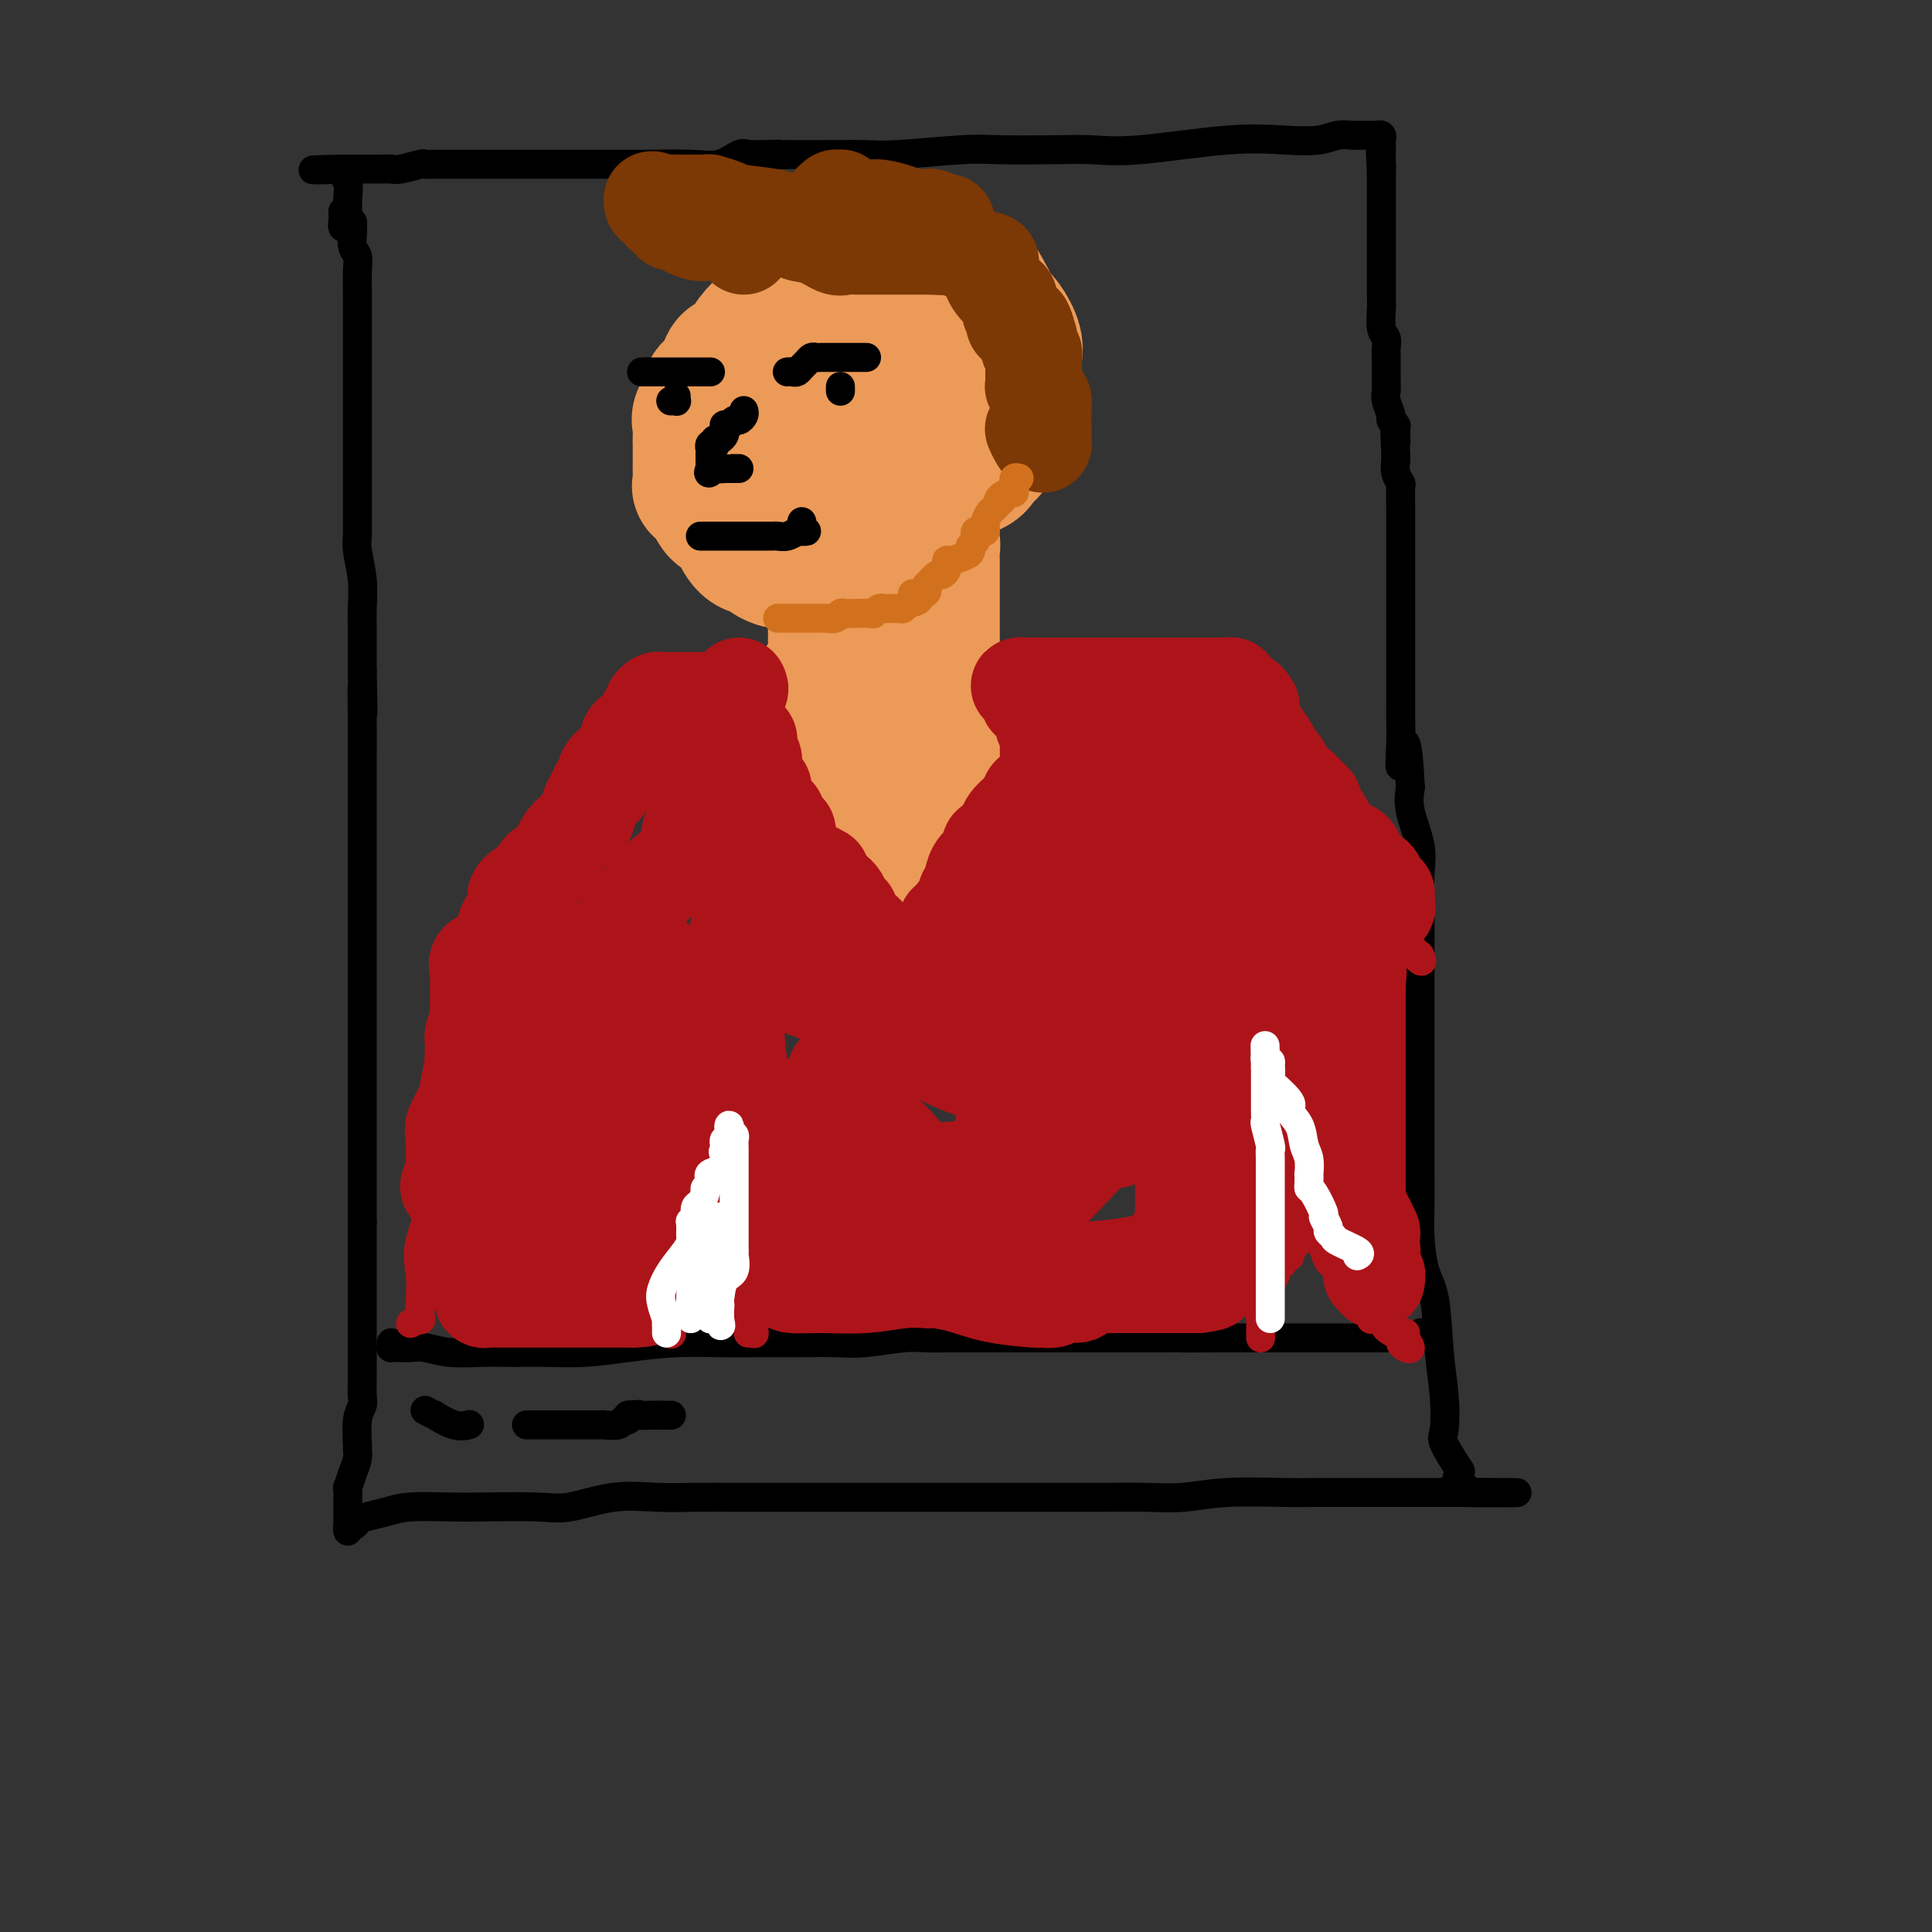 <svg viewBox='0 0 400 400' version='1.1' xmlns='http://www.w3.org/2000/svg' xmlns:xlink='http://www.w3.org/1999/xlink'><rect x="0" y="0" width="400" height="400" fill="#333333" stroke="none"/><g fill='none' stroke='rgb(0,0,0)' stroke-width='6' stroke-linecap='round' stroke-linejoin='round'><path d='M73,46c-0.008,0.925 -0.016,1.849 0,2c0.016,0.151 0.057,-0.472 0,0c-0.057,0.472 -0.211,2.038 0,3c0.211,0.962 0.789,1.321 1,2c0.211,0.679 0.057,1.678 0,3c-0.057,1.322 -0.015,2.968 0,5c0.015,2.032 0.004,4.451 0,7c-0.004,2.549 -0.001,5.229 0,7c0.001,1.771 0.000,2.634 0,4c-0.000,1.366 -0.000,3.235 0,4c0.000,0.765 0.000,0.425 0,1c-0.000,0.575 -0.000,2.065 0,3c0.000,0.935 -0.000,1.316 0,2c0.000,0.684 0.000,1.673 0,3c-0.000,1.327 -0.000,2.993 0,5c0.000,2.007 0.000,4.354 0,6c-0.000,1.646 -0.001,2.591 0,3c0.001,0.409 0.004,0.281 0,1c-0.004,0.719 -0.015,2.285 0,3c0.015,0.715 0.057,0.579 0,1c-0.057,0.421 -0.211,1.401 0,3c0.211,1.599 0.789,3.819 1,6c0.211,2.181 0.057,4.323 0,6c-0.057,1.677 -0.015,2.889 0,4c0.015,1.111 0.004,2.123 0,3c-0.004,0.877 -0.001,1.621 0,2c0.001,0.379 0.000,0.394 0,1c-0.000,0.606 -0.000,1.803 0,3'/><path d='M75,139c0.309,15.043 0.083,6.151 0,4c-0.083,-2.151 -0.022,2.439 0,6c0.022,3.561 0.006,6.093 0,8c-0.006,1.907 -0.002,3.189 0,5c0.002,1.811 0.000,4.151 0,5c-0.000,0.849 -0.000,0.208 0,1c0.000,0.792 0.000,3.018 0,4c-0.000,0.982 -0.000,0.720 0,2c0.000,1.280 0.000,4.102 0,7c-0.000,2.898 -0.000,5.874 0,8c0.000,2.126 0.000,3.403 0,5c-0.000,1.597 -0.000,3.514 0,4c0.000,0.486 0.000,-0.458 0,0c-0.000,0.458 -0.000,2.318 0,3c0.000,0.682 0.000,0.185 0,1c-0.000,0.815 -0.000,2.942 0,4c0.000,1.058 0.000,1.046 0,3c-0.000,1.954 -0.000,5.873 0,8c0.000,2.127 0.000,2.461 0,3c-0.000,0.539 -0.000,1.284 0,2c0.000,0.716 0.000,1.405 0,2c-0.000,0.595 -0.000,1.096 0,2c0.000,0.904 0.000,2.211 0,3c-0.000,0.789 0.000,1.062 0,3c0.000,1.938 0.000,5.543 0,8c0.000,2.457 0.000,3.766 0,5c0.000,1.234 0.000,2.391 0,3c0.000,0.609 0.000,0.668 0,1c0.000,0.332 0.000,0.935 0,1c0.000,0.065 0.000,-0.410 0,0c0.000,0.410 0.000,1.705 0,3'/><path d='M75,253c-0.000,17.997 -0.000,5.989 0,3c0.000,-2.989 0.000,3.039 0,6c-0.000,2.961 -0.000,2.854 0,3c0.000,0.146 0.000,0.545 0,1c-0.000,0.455 -0.000,0.965 0,2c0.000,1.035 0.001,2.595 0,4c-0.001,1.405 -0.004,2.656 0,5c0.004,2.344 0.015,5.781 0,8c-0.015,2.219 -0.057,3.220 0,4c0.057,0.780 0.212,1.339 0,2c-0.212,0.661 -0.792,1.425 -1,3c-0.208,1.575 -0.046,3.961 0,5c0.046,1.039 -0.026,0.731 0,1c0.026,0.269 0.151,1.114 0,2c-0.151,0.886 -0.576,1.812 -1,3c-0.424,1.188 -0.846,2.636 -1,3c-0.154,0.364 -0.041,-0.357 0,0c0.041,0.357 0.010,1.790 0,3c-0.010,1.210 0.000,2.195 0,3c-0.000,0.805 -0.011,1.428 0,2c0.011,0.572 0.044,1.091 0,1c-0.044,-0.091 -0.166,-0.794 0,-1c0.166,-0.206 0.619,0.084 1,0c0.381,-0.084 0.691,-0.542 1,-1'/><path d='M74,315c0.571,-0.491 0.999,-0.720 2,-1c1.001,-0.280 2.574,-0.611 4,-1c1.426,-0.389 2.705,-0.834 5,-1c2.295,-0.166 5.604,-0.052 8,0c2.396,0.052 3.877,0.042 7,0c3.123,-0.042 7.886,-0.116 11,0c3.114,0.116 4.577,0.423 7,0c2.423,-0.423 5.805,-1.578 9,-2c3.195,-0.422 6.204,-0.113 9,0c2.796,0.113 5.379,0.030 8,0c2.621,-0.030 5.279,-0.008 8,0c2.721,0.008 5.503,0.002 8,0c2.497,-0.002 4.707,-0.001 7,0c2.293,0.001 4.669,0.000 7,0c2.331,-0.000 4.616,-0.000 7,0c2.384,0.000 4.865,0.000 7,0c2.135,-0.000 3.923,-0.000 9,0c5.077,0.000 13.443,0.001 18,0c4.557,-0.001 5.303,-0.004 7,0c1.697,0.004 4.344,0.015 7,0c2.656,-0.015 5.322,-0.057 8,0c2.678,0.057 5.368,0.211 8,0c2.632,-0.211 5.205,-0.789 9,-1c3.795,-0.211 8.812,-0.057 12,0c3.188,0.057 4.546,0.015 6,0c1.454,-0.015 3.003,-0.004 5,0c1.997,0.004 4.441,0.001 6,0c1.559,-0.001 2.232,-0.000 3,0c0.768,0.000 1.630,0.000 4,0c2.370,-0.000 6.249,-0.000 8,0c1.751,0.000 1.376,0.000 1,0'/><path d='M299,309c27.499,-0.081 10.247,0.218 4,0c-6.247,-0.218 -1.489,-0.951 0,-1c1.489,-0.049 -0.291,0.587 -1,0c-0.709,-0.587 -0.347,-2.398 0,-3c0.347,-0.602 0.678,0.004 0,-1c-0.678,-1.004 -2.366,-3.619 -3,-5c-0.634,-1.381 -0.215,-1.528 0,-3c0.215,-1.472 0.226,-4.269 0,-7c-0.226,-2.731 -0.687,-5.395 -1,-9c-0.313,-3.605 -0.476,-8.150 -1,-11c-0.524,-2.850 -1.408,-4.003 -2,-6c-0.592,-1.997 -0.891,-4.838 -1,-7c-0.109,-2.162 -0.029,-3.646 0,-6c0.029,-2.354 0.008,-5.577 0,-8c-0.008,-2.423 -0.002,-4.045 0,-6c0.002,-1.955 0.001,-4.242 0,-7c-0.001,-2.758 0.000,-5.988 0,-9c-0.000,-3.012 -0.001,-5.806 0,-9c0.001,-3.194 0.002,-6.788 0,-9c-0.002,-2.212 -0.008,-3.042 0,-5c0.008,-1.958 0.030,-5.044 0,-8c-0.030,-2.956 -0.111,-5.782 0,-8c0.111,-2.218 0.415,-3.828 0,-6c-0.415,-2.172 -1.547,-4.906 -2,-7c-0.453,-2.094 -0.226,-3.547 0,-5'/><path d='M292,163c-0.762,-15.347 -1.668,-7.215 -2,-5c-0.332,2.215 -0.089,-1.487 0,-4c0.089,-2.513 0.024,-3.837 0,-5c-0.024,-1.163 -0.006,-2.167 0,-4c0.006,-1.833 0.002,-4.497 0,-6c-0.002,-1.503 -0.000,-1.844 0,-3c0.000,-1.156 0.000,-3.127 0,-5c-0.000,-1.873 -0.000,-3.649 0,-5c0.000,-1.351 0.000,-2.277 0,-3c-0.000,-0.723 -0.000,-1.241 0,-2c0.000,-0.759 0.000,-1.758 0,-2c-0.000,-0.242 -0.000,0.273 0,0c0.000,-0.273 0.000,-1.335 0,-2c-0.000,-0.665 -0.000,-0.934 0,-1c0.000,-0.066 0.000,0.070 0,0c-0.000,-0.070 -0.000,-0.348 0,-1c0.000,-0.652 0.000,-1.680 0,-2c-0.000,-0.320 -0.000,0.066 0,0c0.000,-0.066 0.000,-0.586 0,-1c-0.000,-0.414 -0.000,-0.724 0,-1c0.000,-0.276 0.001,-0.517 0,-1c-0.001,-0.483 -0.004,-1.206 0,-2c0.004,-0.794 0.015,-1.657 0,-3c-0.015,-1.343 -0.056,-3.164 0,-4c0.056,-0.836 0.207,-0.687 0,-1c-0.207,-0.313 -0.774,-1.090 -1,-2c-0.226,-0.910 -0.113,-1.955 0,-3'/><path d='M289,95c-0.459,-11.317 -0.108,-5.608 0,-4c0.108,1.608 -0.027,-0.885 0,-2c0.027,-1.115 0.218,-0.850 0,-1c-0.218,-0.150 -0.843,-0.713 -1,-1c-0.157,-0.287 0.154,-0.297 0,-1c-0.154,-0.703 -0.774,-2.099 -1,-3c-0.226,-0.901 -0.060,-1.305 0,-2c0.060,-0.695 0.012,-1.679 0,-3c-0.012,-1.321 0.011,-2.980 0,-4c-0.011,-1.020 -0.055,-1.401 0,-2c0.055,-0.599 0.211,-1.415 0,-2c-0.211,-0.585 -0.789,-0.940 -1,-2c-0.211,-1.060 -0.057,-2.826 0,-4c0.057,-1.174 0.015,-1.758 0,-3c-0.015,-1.242 -0.004,-3.144 0,-4c0.004,-0.856 0.001,-0.667 0,-1c-0.001,-0.333 -0.000,-1.188 0,-2c0.000,-0.812 0.000,-1.582 0,-2c-0.000,-0.418 -0.000,-0.484 0,-1c0.000,-0.516 0.000,-1.481 0,-2c-0.000,-0.519 -0.000,-0.590 0,-1c0.000,-0.410 0.000,-1.157 0,-2c-0.000,-0.843 -0.000,-1.780 0,-2c0.000,-0.220 0.000,0.278 0,0c-0.000,-0.278 -0.000,-1.332 0,-2c0.000,-0.668 0.000,-0.952 0,-1c-0.000,-0.048 -0.000,0.139 0,0c0.000,-0.139 0.000,-0.604 0,-1c-0.000,-0.396 -0.000,-0.722 0,-1c0.000,-0.278 0.000,-0.508 0,-1c-0.000,-0.492 -0.000,-1.246 0,-2'/><path d='M286,36c-0.464,-9.552 -0.124,-3.932 0,-2c0.124,1.932 0.033,0.175 0,-1c-0.033,-1.175 -0.009,-1.768 0,-2c0.009,-0.232 0.004,-0.105 0,0c-0.004,0.105 -0.006,0.186 0,0c0.006,-0.186 0.018,-0.638 0,-1c-0.018,-0.362 -0.068,-0.633 0,-1c0.068,-0.367 0.253,-0.831 0,-1c-0.253,-0.169 -0.945,-0.045 -1,0c-0.055,0.045 0.527,0.011 0,0c-0.527,-0.011 -2.162,0.001 -3,0c-0.838,-0.001 -0.880,-0.014 -1,0c-0.120,0.014 -0.317,0.054 -1,0c-0.683,-0.054 -1.853,-0.203 -3,0c-1.147,0.203 -2.272,0.758 -4,1c-1.728,0.242 -4.059,0.170 -7,0c-2.941,-0.170 -6.491,-0.438 -12,0c-5.509,0.438 -12.975,1.580 -18,2c-5.025,0.420 -7.607,0.116 -10,0c-2.393,-0.116 -4.597,-0.045 -8,0c-3.403,0.045 -8.004,0.065 -11,0c-2.996,-0.065 -4.385,-0.213 -8,0c-3.615,0.213 -9.455,0.789 -13,1c-3.545,0.211 -4.796,0.056 -7,0c-2.204,-0.056 -5.363,-0.015 -8,0c-2.637,0.015 -4.754,0.004 -6,0c-1.246,-0.004 -1.623,-0.002 -2,0'/><path d='M163,32c-18.920,0.618 -6.720,0.164 -3,0c3.720,-0.164 -1.039,-0.036 -3,0c-1.961,0.036 -1.124,-0.018 -1,0c0.124,0.018 -0.463,0.110 -1,0c-0.537,-0.110 -1.023,-0.422 -2,0c-0.977,0.422 -2.446,1.577 -4,2c-1.554,0.423 -3.192,0.113 -6,0c-2.808,-0.113 -6.784,-0.030 -9,0c-2.216,0.030 -2.672,0.008 -4,0c-1.328,-0.008 -3.529,-0.002 -5,0c-1.471,0.002 -2.212,0.001 -3,0c-0.788,-0.001 -1.624,-0.000 -3,0c-1.376,0.000 -3.292,0.000 -5,0c-1.708,-0.000 -3.209,-0.000 -5,0c-1.791,0.000 -3.871,0.000 -6,0c-2.129,-0.000 -4.308,-0.001 -6,0c-1.692,0.001 -2.898,0.004 -4,0c-1.102,-0.004 -2.102,-0.015 -3,0c-0.898,0.015 -1.695,0.057 -2,0c-0.305,-0.057 -0.118,-0.211 -1,0c-0.882,0.211 -2.834,0.789 -4,1c-1.166,0.211 -1.545,0.057 -2,0c-0.455,-0.057 -0.987,-0.015 -2,0c-1.013,0.015 -2.509,0.004 -3,0c-0.491,-0.004 0.023,-0.001 0,0c-0.023,0.001 -0.584,0.000 -1,0c-0.416,-0.000 -0.689,-0.000 -1,0c-0.311,0.000 -0.660,0.000 -1,0c-0.340,-0.000 -0.670,-0.000 -1,0'/><path d='M72,35c-14.078,0.426 -3.772,-0.007 0,0c3.772,0.007 1.010,0.456 0,1c-1.010,0.544 -0.270,1.182 0,2c0.270,0.818 0.069,1.815 0,3c-0.069,1.185 -0.004,2.558 0,3c0.004,0.442 -0.051,-0.047 0,0c0.051,0.047 0.210,0.631 0,1c-0.210,0.369 -0.787,0.522 -1,1c-0.213,0.478 -0.061,1.279 0,1c0.061,-0.279 0.030,-1.640 0,-3'/><path d='M71,44c0.000,-0.500 0.000,-0.250 0,0'/><path d='M81,278c0.025,0.423 0.051,0.846 0,1c-0.051,0.154 -0.178,0.040 0,0c0.178,-0.040 0.659,-0.007 1,0c0.341,0.007 0.540,-0.012 1,0c0.460,0.012 1.180,0.056 2,0c0.820,-0.056 1.741,-0.211 3,0c1.259,0.211 2.858,0.788 5,1c2.142,0.212 4.828,0.057 7,0c2.172,-0.057 3.830,-0.018 5,0c1.170,0.018 1.853,0.015 3,0c1.147,-0.015 2.759,-0.043 5,0c2.241,0.043 5.111,0.155 8,0c2.889,-0.155 5.796,-0.577 9,-1c3.204,-0.423 6.706,-0.845 10,-1c3.294,-0.155 6.379,-0.042 9,0c2.621,0.042 4.777,0.012 7,0c2.223,-0.012 4.513,-0.007 6,0c1.487,0.007 2.172,0.016 4,0c1.828,-0.016 4.798,-0.057 7,0c2.202,0.057 3.636,0.211 6,0c2.364,-0.211 5.660,-0.789 8,-1c2.340,-0.211 3.725,-0.057 5,0c1.275,0.057 2.440,0.015 4,0c1.560,-0.015 3.514,-0.004 5,0c1.486,0.004 2.505,0.001 4,0c1.495,-0.001 3.465,-0.000 6,0c2.535,0.000 5.635,0.000 8,0c2.365,-0.000 3.995,-0.000 6,0c2.005,0.000 4.386,0.000 6,0c1.614,-0.000 2.461,-0.000 4,0c1.539,0.000 3.769,0.000 6,0'/><path d='M241,277c25.526,-0.155 9.341,-0.041 5,0c-4.341,0.041 3.160,0.011 7,0c3.840,-0.011 4.017,-0.003 5,0c0.983,0.003 2.770,0.001 4,0c1.230,-0.001 1.902,-0.000 3,0c1.098,0.000 2.623,0.000 4,0c1.377,-0.000 2.607,-0.000 4,0c1.393,0.000 2.951,0.000 5,0c2.049,-0.000 4.590,-0.000 6,0c1.410,0.000 1.688,0.000 2,0c0.312,-0.000 0.658,-0.000 1,0c0.342,0.000 0.679,0.000 1,0c0.321,-0.000 0.625,-0.000 1,0c0.375,0.000 0.821,0.000 1,0c0.179,-0.000 0.089,-0.000 0,0c-0.089,0.000 -0.179,0.000 0,0c0.179,-0.000 0.625,-0.000 1,0c0.375,0.000 0.679,0.000 1,0c0.321,-0.000 0.661,-0.000 1,0'/><path d='M293,277c8.282,-0.001 2.987,-0.004 1,0c-1.987,0.004 -0.666,0.015 0,0c0.666,-0.015 0.676,-0.057 1,0c0.324,0.057 0.963,0.211 1,0c0.037,-0.211 -0.529,-0.788 -1,-1c-0.471,-0.212 -0.849,-0.061 -1,0c-0.151,0.061 -0.076,0.030 0,0'/><path d='M88,292c0.942,0.483 1.885,0.967 2,1c0.115,0.033 -0.596,-0.383 0,0c0.596,0.383 2.500,1.567 4,2c1.500,0.433 2.596,0.117 3,0c0.404,-0.117 0.115,-0.033 0,0c-0.115,0.033 -0.058,0.017 0,0'/><path d='M109,295c0.853,-0.000 1.706,-0.000 2,0c0.294,0.000 0.030,0.000 0,0c-0.030,-0.000 0.174,-0.000 1,0c0.826,0.000 2.273,0.000 3,0c0.727,-0.000 0.732,-0.000 1,0c0.268,0.000 0.797,0.000 1,0c0.203,-0.000 0.081,-0.000 0,0c-0.081,0.000 -0.120,0.000 0,0c0.120,-0.000 0.399,-0.000 1,0c0.601,0.000 1.525,0.000 2,0c0.475,-0.000 0.503,-0.000 1,0c0.497,0.000 1.464,0.001 2,0c0.536,-0.001 0.640,-0.004 1,0c0.360,0.004 0.976,0.016 1,0c0.024,-0.016 -0.544,-0.061 0,0c0.544,0.061 2.198,0.226 3,0c0.802,-0.226 0.751,-0.844 1,-1c0.249,-0.156 0.798,0.150 1,0c0.202,-0.150 0.058,-0.757 0,-1c-0.058,-0.243 -0.029,-0.121 0,0'/><path d='M130,293c3.549,-0.309 1.921,-0.083 2,0c0.079,0.083 1.863,0.022 3,0c1.137,-0.022 1.625,-0.006 2,0c0.375,0.006 0.637,0.002 1,0c0.363,-0.002 0.829,-0.000 1,0c0.171,0.000 0.049,0.000 0,0c-0.049,-0.000 -0.024,-0.000 0,0'/></g>
<g fill='none' stroke='rgb(173,20,25)' stroke-width='6' stroke-linecap='round' stroke-linejoin='round'><path d='M85,274c0.843,-0.513 1.687,-1.027 2,-1c0.313,0.027 0.096,0.593 0,0c-0.096,-0.593 -0.072,-2.345 0,-4c0.072,-1.655 0.192,-3.213 0,-5c-0.192,-1.787 -0.695,-3.801 0,-7c0.695,-3.199 2.588,-7.582 4,-11c1.412,-3.418 2.343,-5.873 3,-8c0.657,-2.127 1.038,-3.928 2,-5c0.962,-1.072 2.503,-1.417 3,-2c0.497,-0.583 -0.050,-1.405 0,-2c0.050,-0.595 0.695,-0.964 1,-2c0.305,-1.036 0.268,-2.740 1,-4c0.732,-1.260 2.234,-2.075 3,-3c0.766,-0.925 0.796,-1.960 1,-3c0.204,-1.040 0.583,-2.083 1,-3c0.417,-0.917 0.874,-1.706 1,-2c0.126,-0.294 -0.077,-0.093 0,-1c0.077,-0.907 0.435,-2.924 1,-4c0.565,-1.076 1.336,-1.212 2,-2c0.664,-0.788 1.221,-2.227 2,-4c0.779,-1.773 1.782,-3.878 2,-5c0.218,-1.122 -0.348,-1.261 0,-2c0.348,-0.739 1.609,-2.080 2,-3c0.391,-0.920 -0.089,-1.420 0,-2c0.089,-0.580 0.748,-1.241 1,-2c0.252,-0.759 0.099,-1.616 0,-2c-0.099,-0.384 -0.142,-0.296 0,-1c0.142,-0.704 0.469,-2.201 1,-3c0.531,-0.799 1.265,-0.899 2,-1'/><path d='M120,180c4.686,-10.586 1.901,-4.051 1,-2c-0.901,2.051 0.082,-0.380 1,-2c0.918,-1.620 1.771,-2.427 2,-3c0.229,-0.573 -0.165,-0.913 0,-1c0.165,-0.087 0.888,0.077 1,0c0.112,-0.077 -0.389,-0.397 0,-1c0.389,-0.603 1.666,-1.490 2,-2c0.334,-0.510 -0.274,-0.644 0,-1c0.274,-0.356 1.431,-0.935 2,-1c0.569,-0.065 0.549,0.385 1,0c0.451,-0.385 1.374,-1.606 2,-2c0.626,-0.394 0.955,0.038 1,0c0.045,-0.038 -0.194,-0.545 0,-1c0.194,-0.455 0.822,-0.858 1,-1c0.178,-0.142 -0.093,-0.024 0,0c0.093,0.024 0.550,-0.045 1,0c0.450,0.045 0.894,0.204 1,0c0.106,-0.204 -0.127,-0.772 0,-1c0.127,-0.228 0.615,-0.116 1,0c0.385,0.116 0.667,0.238 1,0c0.333,-0.238 0.716,-0.834 1,-1c0.284,-0.166 0.468,0.100 1,0c0.532,-0.100 1.414,-0.567 2,-1c0.586,-0.433 0.878,-0.834 1,-1c0.122,-0.166 0.074,-0.097 0,0c-0.074,0.097 -0.174,0.222 0,0c0.174,-0.222 0.621,-0.792 1,-1c0.379,-0.208 0.689,-0.056 1,0c0.311,0.056 0.622,0.015 1,0c0.378,-0.015 0.822,-0.004 1,0c0.178,0.004 0.089,0.002 0,0'/><path d='M147,158c2.901,-1.379 1.155,-0.327 1,0c-0.155,0.327 1.283,-0.070 2,0c0.717,0.070 0.713,0.607 1,1c0.287,0.393 0.865,0.641 1,1c0.135,0.359 -0.171,0.828 0,1c0.171,0.172 0.820,0.046 1,0c0.180,-0.046 -0.109,-0.012 0,0c0.109,0.012 0.617,0.004 1,0c0.383,-0.004 0.643,-0.002 1,0c0.357,0.002 0.813,0.004 1,0c0.187,-0.004 0.106,-0.015 0,0c-0.106,0.015 -0.236,0.057 0,0c0.236,-0.057 0.838,-0.211 1,0c0.162,0.211 -0.116,0.788 0,1c0.116,0.212 0.627,0.061 1,0c0.373,-0.061 0.608,-0.031 1,0c0.392,0.031 0.941,0.065 1,0c0.059,-0.065 -0.373,-0.228 0,0c0.373,0.228 1.550,0.848 2,1c0.450,0.152 0.172,-0.166 0,0c-0.172,0.166 -0.239,0.814 0,1c0.239,0.186 0.782,-0.090 1,0c0.218,0.090 0.109,0.545 0,1'/><path d='M163,165c2.638,1.250 1.233,0.875 1,1c-0.233,0.125 0.707,0.751 1,1c0.293,0.249 -0.062,0.122 0,0c0.062,-0.122 0.541,-0.240 1,0c0.459,0.240 0.897,0.838 1,1c0.103,0.162 -0.130,-0.110 0,0c0.130,0.110 0.624,0.603 1,1c0.376,0.397 0.635,0.698 1,1c0.365,0.302 0.837,0.606 1,1c0.163,0.394 0.016,0.879 0,1c-0.016,0.121 0.100,-0.122 0,0c-0.100,0.122 -0.415,0.607 0,1c0.415,0.393 1.561,0.693 2,1c0.439,0.307 0.170,0.621 0,1c-0.170,0.379 -0.241,0.823 0,1c0.241,0.177 0.796,0.086 1,0c0.204,-0.086 0.059,-0.167 0,0c-0.059,0.167 -0.030,0.583 0,1c0.030,0.417 0.061,0.834 0,1c-0.061,0.166 -0.214,0.082 0,0c0.214,-0.082 0.795,-0.162 1,0c0.205,0.162 0.033,0.566 0,1c-0.033,0.434 0.073,0.898 0,1c-0.073,0.102 -0.323,-0.160 0,0c0.323,0.160 1.221,0.740 2,1c0.779,0.260 1.441,0.199 2,1c0.559,0.801 1.016,2.462 2,3c0.984,0.538 2.496,-0.047 3,0c0.504,0.047 0.001,0.728 0,1c-0.001,0.272 0.499,0.136 1,0'/><path d='M184,186c1.721,0.871 1.023,0.049 1,0c-0.023,-0.049 0.629,0.674 1,1c0.371,0.326 0.463,0.256 1,1c0.537,0.744 1.521,2.304 2,3c0.479,0.696 0.452,0.529 1,1c0.548,0.471 1.670,1.579 2,2c0.330,0.421 -0.132,0.155 0,0c0.132,-0.155 0.859,-0.199 1,0c0.141,0.199 -0.302,0.642 0,1c0.302,0.358 1.351,0.631 2,1c0.649,0.369 0.899,0.835 1,1c0.101,0.165 0.052,0.030 0,0c-0.052,-0.030 -0.107,0.043 0,0c0.107,-0.043 0.375,-0.204 1,0c0.625,0.204 1.607,0.773 2,1c0.393,0.227 0.196,0.114 0,0'/><path d='M199,198c2.271,1.872 0.450,0.554 0,0c-0.450,-0.554 0.471,-0.342 1,0c0.529,0.342 0.666,0.813 1,1c0.334,0.187 0.864,0.089 1,0c0.136,-0.089 -0.121,-0.170 0,0c0.121,0.170 0.621,0.591 1,1c0.379,0.409 0.637,0.807 1,1c0.363,0.193 0.829,0.183 1,0c0.171,-0.183 0.046,-0.539 0,-1c-0.046,-0.461 -0.012,-1.028 0,-2c0.012,-0.972 0.002,-2.351 0,-3c-0.002,-0.649 0.003,-0.569 0,-1c-0.003,-0.431 -0.015,-1.372 0,-2c0.015,-0.628 0.058,-0.942 0,-1c-0.058,-0.058 -0.218,0.139 0,0c0.218,-0.139 0.815,-0.615 1,-1c0.185,-0.385 -0.043,-0.681 0,-1c0.043,-0.319 0.358,-0.663 1,-1c0.642,-0.337 1.612,-0.668 2,-1c0.388,-0.332 0.194,-0.666 0,-1'/><path d='M209,186c0.766,-2.726 0.181,-2.040 0,-2c-0.181,0.040 0.043,-0.566 0,-1c-0.043,-0.434 -0.351,-0.697 0,-1c0.351,-0.303 1.362,-0.647 2,-1c0.638,-0.353 0.903,-0.714 1,-1c0.097,-0.286 0.026,-0.497 0,-1c-0.026,-0.503 -0.007,-1.298 0,-2c0.007,-0.702 0.001,-1.312 0,-2c-0.001,-0.688 0.004,-1.455 0,-2c-0.004,-0.545 -0.015,-0.867 0,-1c0.015,-0.133 0.057,-0.077 0,0c-0.057,0.077 -0.211,0.176 0,0c0.211,-0.176 0.789,-0.628 1,-1c0.211,-0.372 0.057,-0.664 0,-1c-0.057,-0.336 -0.016,-0.716 0,-1c0.016,-0.284 0.008,-0.471 0,-1c-0.008,-0.529 -0.016,-1.398 0,-2c0.016,-0.602 0.057,-0.935 0,-1c-0.057,-0.065 -0.211,0.138 0,0c0.211,-0.138 0.789,-0.618 1,-1c0.211,-0.382 0.056,-0.666 0,-1c-0.056,-0.334 -0.011,-0.716 0,-1c0.011,-0.284 -0.011,-0.468 0,-1c0.011,-0.532 0.054,-1.410 0,-2c-0.054,-0.590 -0.207,-0.892 0,-1c0.207,-0.108 0.773,-0.022 1,0c0.227,0.022 0.116,-0.019 0,0c-0.116,0.019 -0.237,0.098 0,0c0.237,-0.098 0.833,-0.372 1,-1c0.167,-0.628 -0.095,-1.608 0,-2c0.095,-0.392 0.548,-0.196 1,0'/><path d='M217,155c1.390,-4.796 0.865,-1.285 1,0c0.135,1.285 0.929,0.344 1,0c0.071,-0.344 -0.581,-0.092 0,0c0.581,0.092 2.394,0.025 3,0c0.606,-0.025 0.006,-0.007 0,0c-0.006,0.007 0.582,0.002 1,0c0.418,-0.002 0.665,-0.000 1,0c0.335,0.000 0.759,0.000 2,0c1.241,-0.000 3.299,-0.000 5,0c1.701,0.000 3.046,-0.000 4,0c0.954,0.000 1.515,0.000 2,0c0.485,-0.000 0.892,-0.001 1,0c0.108,0.001 -0.082,0.004 0,0c0.082,-0.004 0.438,-0.015 1,0c0.562,0.015 1.331,0.057 2,0c0.669,-0.057 1.240,-0.212 2,0c0.760,0.212 1.710,0.792 2,1c0.290,0.208 -0.079,0.046 0,0c0.079,-0.046 0.606,0.026 1,0c0.394,-0.026 0.655,-0.150 1,0c0.345,0.150 0.776,0.575 1,1c0.224,0.425 0.242,0.849 1,1c0.758,0.151 2.255,0.030 3,0c0.745,-0.030 0.739,0.030 1,0c0.261,-0.030 0.789,-0.152 1,0c0.211,0.152 0.106,0.576 0,1'/><path d='M254,159c2.626,0.787 2.692,0.754 3,1c0.308,0.246 0.857,0.770 1,1c0.143,0.230 -0.120,0.166 0,0c0.120,-0.166 0.623,-0.434 1,0c0.377,0.434 0.627,1.570 1,2c0.373,0.430 0.870,0.153 1,0c0.130,-0.153 -0.107,-0.182 0,0c0.107,0.182 0.557,0.574 1,1c0.443,0.426 0.880,0.887 1,1c0.120,0.113 -0.077,-0.121 0,0c0.077,0.121 0.428,0.598 1,1c0.572,0.402 1.364,0.728 2,1c0.636,0.272 1.116,0.488 1,1c-0.116,0.512 -0.829,1.318 0,2c0.829,0.682 3.200,1.238 4,2c0.800,0.762 0.028,1.730 0,2c-0.028,0.270 0.689,-0.159 1,0c0.311,0.159 0.215,0.906 0,1c-0.215,0.094 -0.551,-0.466 0,0c0.551,0.466 1.989,1.957 3,3c1.011,1.043 1.594,1.638 2,2c0.406,0.362 0.634,0.492 1,1c0.366,0.508 0.871,1.394 1,2c0.129,0.606 -0.119,0.932 0,1c0.119,0.068 0.605,-0.124 1,0c0.395,0.124 0.697,0.562 1,1'/><path d='M281,185c2.271,2.757 0.450,0.648 0,0c-0.450,-0.648 0.471,0.165 1,1c0.529,0.835 0.667,1.691 1,2c0.333,0.309 0.863,0.071 1,0c0.137,-0.071 -0.118,0.024 0,0c0.118,-0.024 0.609,-0.166 1,0c0.391,0.166 0.683,0.639 1,1c0.317,0.361 0.659,0.608 1,1c0.341,0.392 0.680,0.928 1,1c0.320,0.072 0.622,-0.321 1,0c0.378,0.321 0.834,1.354 1,2c0.166,0.646 0.044,0.904 0,1c-0.044,0.096 -0.009,0.029 0,0c0.009,-0.029 -0.009,-0.019 0,0c0.009,0.019 0.045,0.046 0,0c-0.045,-0.046 -0.169,-0.167 0,0c0.169,0.167 0.633,0.622 1,1c0.367,0.378 0.637,0.679 1,1c0.363,0.321 0.818,0.663 1,1c0.182,0.337 0.091,0.668 0,1'/><path d='M293,198c2.071,2.015 1.248,0.554 1,0c-0.248,-0.554 0.078,-0.200 0,0c-0.078,0.200 -0.559,0.246 -1,0c-0.441,-0.246 -0.840,-0.785 -1,-1c-0.160,-0.215 -0.080,-0.108 0,0'/><path d='M139,276c0.026,0.187 0.053,0.375 0,0c-0.053,-0.375 -0.185,-1.312 0,-2c0.185,-0.688 0.689,-1.127 1,-2c0.311,-0.873 0.430,-2.180 1,-3c0.570,-0.820 1.591,-1.154 2,-2c0.409,-0.846 0.204,-2.204 0,-3c-0.204,-0.796 -0.409,-1.030 0,-1c0.409,0.030 1.433,0.323 2,0c0.567,-0.323 0.678,-1.264 1,-2c0.322,-0.736 0.857,-1.267 1,-2c0.143,-0.733 -0.105,-1.667 0,-2c0.105,-0.333 0.563,-0.065 1,0c0.437,0.065 0.855,-0.072 1,0c0.145,0.072 0.018,0.355 0,1c-0.018,0.645 0.072,1.654 0,2c-0.072,0.346 -0.307,0.030 0,1c0.307,0.970 1.157,3.227 2,5c0.843,1.773 1.680,3.063 2,4c0.320,0.937 0.125,1.522 0,2c-0.125,0.478 -0.178,0.851 0,1c0.178,0.149 0.589,0.075 1,0'/><path d='M154,273c1.253,2.868 0.886,2.036 1,2c0.114,-0.036 0.710,0.722 1,1c0.290,0.278 0.274,0.074 0,0c-0.274,-0.074 -0.804,-0.020 -1,0c-0.196,0.020 -0.056,0.006 0,0c0.056,-0.006 0.028,-0.003 0,0'/><path d='M261,277c-0.000,-0.476 -0.001,-0.952 0,-1c0.001,-0.048 0.003,0.332 0,0c-0.003,-0.332 -0.012,-1.376 0,-2c0.012,-0.624 0.046,-0.826 0,-1c-0.046,-0.174 -0.170,-0.319 0,-1c0.170,-0.681 0.634,-1.899 1,-3c0.366,-1.101 0.634,-2.084 1,-3c0.366,-0.916 0.829,-1.766 1,-2c0.171,-0.234 0.049,0.148 0,0c-0.049,-0.148 -0.024,-0.827 0,-1c0.024,-0.173 0.049,0.160 0,0c-0.049,-0.160 -0.171,-0.812 0,-1c0.171,-0.188 0.634,0.089 1,0c0.366,-0.089 0.633,-0.545 1,-1c0.367,-0.455 0.834,-0.910 1,-1c0.166,-0.090 0.033,0.183 0,0c-0.033,-0.183 0.036,-0.824 0,-1c-0.036,-0.176 -0.178,0.111 0,0c0.178,-0.111 0.675,-0.621 1,-1c0.325,-0.379 0.479,-0.626 1,-1c0.521,-0.374 1.411,-0.874 2,-1c0.589,-0.126 0.879,0.124 1,0c0.121,-0.124 0.074,-0.621 0,-1c-0.074,-0.379 -0.174,-0.641 0,-1c0.174,-0.359 0.621,-0.817 1,-1c0.379,-0.183 0.689,-0.092 1,0'/><path d='M274,253c1.547,-1.594 0.414,-0.580 0,0c-0.414,0.580 -0.109,0.726 0,1c0.109,0.274 0.020,0.677 0,1c-0.020,0.323 0.027,0.566 0,1c-0.027,0.434 -0.127,1.058 0,2c0.127,0.942 0.483,2.203 1,3c0.517,0.797 1.197,1.130 2,2c0.803,0.870 1.729,2.277 2,3c0.271,0.723 -0.113,0.762 0,1c0.113,0.238 0.723,0.677 1,1c0.277,0.323 0.222,0.531 1,1c0.778,0.469 2.391,1.197 3,2c0.609,0.803 0.215,1.679 0,2c-0.215,0.321 -0.251,0.086 0,0c0.251,-0.086 0.789,-0.023 1,0c0.211,0.023 0.095,0.006 0,0c-0.095,-0.006 -0.170,-0.002 0,0c0.170,0.002 0.585,0.001 1,0'/><path d='M286,273c1.978,2.051 1.422,1.180 1,1c-0.422,-0.180 -0.711,0.332 0,1c0.711,0.668 2.421,1.493 3,2c0.579,0.507 0.026,0.696 0,1c-0.026,0.304 0.477,0.722 1,1c0.523,0.278 1.068,0.415 1,0c-0.068,-0.415 -0.749,-1.381 -1,-2c-0.251,-0.619 -0.072,-0.891 0,-1c0.072,-0.109 0.036,-0.054 0,0'/></g>
<g fill='none' stroke='rgb(236,154,87)' stroke-width='28' stroke-linecap='round' stroke-linejoin='round'><path d='M160,153c0.478,0.088 0.956,0.175 1,0c0.044,-0.175 -0.345,-0.614 0,-1c0.345,-0.386 1.424,-0.720 2,-1c0.576,-0.280 0.651,-0.507 1,-1c0.349,-0.493 0.973,-1.253 2,-2c1.027,-0.747 2.455,-1.480 3,-2c0.545,-0.520 0.205,-0.828 0,-1c-0.205,-0.172 -0.275,-0.207 0,0c0.275,0.207 0.897,0.658 1,0c0.103,-0.658 -0.312,-2.425 0,-3c0.312,-0.575 1.352,0.041 2,0c0.648,-0.041 0.906,-0.738 1,-1c0.094,-0.262 0.025,-0.087 0,0c-0.025,0.087 -0.007,0.087 0,-1c0.007,-1.087 0.002,-3.260 0,-4c-0.002,-0.740 -0.000,-0.045 0,0c0.000,0.045 0.000,-0.559 0,-1c-0.000,-0.441 -0.000,-0.717 0,-1c0.000,-0.283 0.000,-0.572 0,-1c-0.000,-0.428 -0.000,-0.996 0,-1c0.000,-0.004 0.000,0.556 0,0c-0.000,-0.556 -0.000,-2.227 0,-3c0.000,-0.773 0.000,-0.650 0,-1c-0.000,-0.350 -0.000,-1.175 0,-2'/><path d='M173,126c0.000,-2.624 0.000,-1.683 0,-2c-0.000,-0.317 -0.000,-1.892 0,-3c0.000,-1.108 0.000,-1.750 0,-2c-0.000,-0.250 -0.000,-0.109 0,0c0.000,0.109 0.001,0.187 0,0c-0.001,-0.187 -0.003,-0.639 0,-1c0.003,-0.361 0.010,-0.633 0,-1c-0.010,-0.367 -0.038,-0.830 0,-1c0.038,-0.170 0.144,-0.045 0,0c-0.144,0.045 -0.536,0.012 -1,0c-0.464,-0.012 -1.001,-0.003 -2,0c-0.999,0.003 -2.461,0.001 -4,0c-1.539,-0.001 -3.154,-0.000 -4,0c-0.846,0.000 -0.923,0.000 -1,0'/><path d='M161,116c-2.388,-0.750 -2.359,-1.624 -3,-2c-0.641,-0.376 -1.954,-0.252 -3,-1c-1.046,-0.748 -1.827,-2.368 -2,-3c-0.173,-0.632 0.261,-0.278 0,-1c-0.261,-0.722 -1.219,-2.521 -2,-3c-0.781,-0.479 -1.386,0.363 -2,0c-0.614,-0.363 -1.236,-1.930 -2,-3c-0.764,-1.070 -1.669,-1.642 -2,-2c-0.331,-0.358 -0.089,-0.503 0,-1c0.089,-0.497 0.024,-1.347 0,-2c-0.024,-0.653 -0.007,-1.109 0,-1c0.007,0.109 0.002,0.783 0,0c-0.002,-0.783 -0.003,-3.024 0,-4c0.003,-0.976 0.008,-0.688 0,-1c-0.008,-0.312 -0.031,-1.226 0,-2c0.031,-0.774 0.115,-1.410 0,-2c-0.115,-0.590 -0.430,-1.134 0,-2c0.430,-0.866 1.606,-2.053 2,-3c0.394,-0.947 0.006,-1.653 0,-2c-0.006,-0.347 0.370,-0.334 1,-1c0.630,-0.666 1.515,-2.011 2,-3c0.485,-0.989 0.571,-1.621 1,-2c0.429,-0.379 1.200,-0.503 2,-1c0.800,-0.497 1.630,-1.367 2,-2c0.370,-0.633 0.280,-1.031 1,-2c0.720,-0.969 2.248,-2.511 3,-3c0.752,-0.489 0.727,0.075 1,0c0.273,-0.075 0.843,-0.789 1,-1c0.157,-0.211 -0.098,0.083 0,0c0.098,-0.083 0.549,-0.541 1,-1'/><path d='M162,65c2.828,-3.525 1.396,-1.837 1,-1c-0.396,0.837 0.242,0.823 1,0c0.758,-0.823 1.636,-2.454 2,-3c0.364,-0.546 0.214,-0.005 1,0c0.786,0.005 2.508,-0.524 3,-1c0.492,-0.476 -0.248,-0.898 0,-1c0.248,-0.102 1.482,0.116 2,0c0.518,-0.116 0.319,-0.567 1,-1c0.681,-0.433 2.241,-0.848 3,-1c0.759,-0.152 0.718,-0.041 1,0c0.282,0.041 0.887,0.011 2,0c1.113,-0.011 2.733,-0.003 4,0c1.267,0.003 2.183,0.001 3,0c0.817,-0.001 1.537,-0.000 3,0c1.463,0.000 3.669,-0.000 5,0c1.331,0.000 1.788,0.001 2,0c0.212,-0.001 0.180,-0.002 0,0c-0.180,0.002 -0.508,0.009 0,0c0.508,-0.009 1.853,-0.034 3,0c1.147,0.034 2.097,0.128 3,1c0.903,0.872 1.761,2.524 2,3c0.239,0.476 -0.141,-0.222 0,0c0.141,0.222 0.802,1.364 1,2c0.198,0.636 -0.066,0.765 0,1c0.066,0.235 0.463,0.577 1,1c0.537,0.423 1.216,0.928 2,2c0.784,1.072 1.674,2.710 2,4c0.326,1.290 0.087,2.232 0,3c-0.087,0.768 -0.024,1.361 0,2c0.024,0.639 0.007,1.326 0,2c-0.007,0.674 -0.003,1.337 0,2'/><path d='M210,80c-0.000,2.059 -0.002,2.705 0,3c0.002,0.295 0.006,0.239 0,1c-0.006,0.761 -0.023,2.340 0,3c0.023,0.660 0.087,0.402 -1,1c-1.087,0.598 -3.324,2.050 -4,3c-0.676,0.950 0.209,1.396 0,2c-0.209,0.604 -1.511,1.367 -2,2c-0.489,0.633 -0.165,1.136 -2,2c-1.835,0.864 -5.830,2.088 -9,3c-3.170,0.912 -5.514,1.512 -8,2c-2.486,0.488 -5.113,0.863 -7,1c-1.887,0.137 -3.033,0.037 -4,0c-0.967,-0.037 -1.754,-0.010 -2,0c-0.246,0.010 0.049,0.002 -1,0c-1.049,-0.002 -3.444,0.000 -6,0c-2.556,-0.000 -5.274,-0.004 -7,0c-1.726,0.004 -2.460,0.014 -3,0c-0.540,-0.014 -0.885,-0.054 -1,0c-0.115,0.054 0.001,0.200 0,0c-0.001,-0.200 -0.120,-0.746 0,-2c0.120,-1.254 0.480,-3.218 1,-4c0.520,-0.782 1.202,-0.384 2,-1c0.798,-0.616 1.712,-2.246 3,-3c1.288,-0.754 2.949,-0.633 4,-1c1.051,-0.367 1.491,-1.223 2,-2c0.509,-0.777 1.087,-1.476 2,-2c0.913,-0.524 2.162,-0.872 3,-1c0.838,-0.128 1.266,-0.034 2,0c0.734,0.034 1.775,0.009 3,0c1.225,-0.009 2.636,-0.003 4,0c1.364,0.003 2.682,0.001 4,0'/><path d='M183,87c3.334,-0.154 3.668,-0.037 4,0c0.332,0.037 0.663,-0.004 1,0c0.337,0.004 0.682,0.054 1,0c0.318,-0.054 0.609,-0.211 2,0c1.391,0.211 3.883,0.792 5,1c1.117,0.208 0.860,0.044 1,0c0.140,-0.044 0.676,0.032 1,0c0.324,-0.032 0.436,-0.173 1,-1c0.564,-0.827 1.578,-2.341 2,-4c0.422,-1.659 0.250,-3.464 0,-4c-0.250,-0.536 -0.579,0.197 -1,0c-0.421,-0.197 -0.936,-1.325 -1,-2c-0.064,-0.675 0.322,-0.899 0,-1c-0.322,-0.101 -1.354,-0.080 -2,0c-0.646,0.080 -0.907,0.217 -1,0c-0.093,-0.217 -0.017,-0.790 0,-1c0.017,-0.210 -0.023,-0.056 0,0c0.023,0.056 0.109,0.015 0,0c-0.109,-0.015 -0.414,-0.004 -1,0c-0.586,0.004 -1.453,0.001 -2,0c-0.547,-0.001 -0.773,-0.001 -1,0'/><path d='M192,75c-1.352,-0.606 -0.232,-0.122 0,0c0.232,0.122 -0.424,-0.118 -1,0c-0.576,0.118 -1.071,0.594 -2,1c-0.929,0.406 -2.293,0.742 -3,1c-0.707,0.258 -0.757,0.438 -1,1c-0.243,0.562 -0.677,1.505 -1,2c-0.323,0.495 -0.534,0.541 -1,1c-0.466,0.459 -1.189,1.332 -2,2c-0.811,0.668 -1.712,1.130 -2,2c-0.288,0.870 0.035,2.146 0,3c-0.035,0.854 -0.429,1.286 0,2c0.429,0.714 1.683,1.711 2,2c0.317,0.289 -0.301,-0.130 0,0c0.301,0.130 1.521,0.809 2,1c0.479,0.191 0.217,-0.105 0,0c-0.217,0.105 -0.390,0.612 0,1c0.390,0.388 1.341,0.657 2,1c0.659,0.343 1.024,0.760 1,1c-0.024,0.240 -0.437,0.302 0,1c0.437,0.698 1.725,2.033 3,3c1.275,0.967 2.538,1.567 3,2c0.462,0.433 0.124,0.701 0,1c-0.124,0.299 -0.033,0.630 0,1c0.033,0.370 0.009,0.780 0,1c-0.009,0.220 -0.002,0.252 0,1c0.002,0.748 0.001,2.214 0,3c-0.001,0.786 -0.000,0.893 0,1'/><path d='M192,110c-0.061,1.141 -0.212,-0.007 0,0c0.212,0.007 0.789,1.167 1,2c0.211,0.833 0.057,1.337 0,2c-0.057,0.663 -0.015,1.485 0,2c0.015,0.515 0.004,0.723 0,1c-0.004,0.277 -0.001,0.625 0,1c0.001,0.375 0.000,0.779 0,1c-0.000,0.221 -0.000,0.258 0,0c0.000,-0.258 0.000,-0.813 0,0c-0.000,0.813 -0.000,2.993 0,4c0.000,1.007 0.000,0.841 0,1c-0.000,0.159 -0.000,0.644 0,1c0.000,0.356 0.000,0.582 0,1c-0.000,0.418 -0.000,1.029 0,2c0.000,0.971 0.000,2.301 0,3c-0.000,0.699 -0.000,0.766 0,1c0.000,0.234 0.000,0.633 0,1c-0.000,0.367 -0.000,0.700 0,1c0.000,0.300 0.000,0.568 0,1c-0.000,0.432 -0.000,1.029 0,1c0.000,-0.029 0.000,-0.685 0,0c-0.000,0.685 -0.000,2.709 0,4c0.000,1.291 0.000,1.848 0,2c-0.000,0.152 -0.000,-0.099 0,0c0.000,0.099 0.000,0.550 0,1'/><path d='M193,143c0.093,5.525 -0.173,2.839 0,2c0.173,-0.839 0.786,0.169 1,1c0.214,0.831 0.029,1.484 0,2c-0.029,0.516 0.097,0.895 0,1c-0.097,0.105 -0.418,-0.065 0,0c0.418,0.065 1.575,0.365 2,1c0.425,0.635 0.118,1.605 0,2c-0.118,0.395 -0.046,0.215 0,0c0.046,-0.215 0.068,-0.464 0,0c-0.068,0.464 -0.225,1.641 0,2c0.225,0.359 0.831,-0.100 1,0c0.169,0.100 -0.098,0.759 0,1c0.098,0.241 0.562,0.065 1,0c0.438,-0.065 0.849,-0.017 1,0c0.151,0.017 0.041,0.005 0,0c-0.041,-0.005 -0.012,-0.001 0,0c0.012,0.001 0.006,0.001 0,0'/></g>
<g fill='none' stroke='rgb(236,154,87)' stroke-width='20' stroke-linecap='round' stroke-linejoin='round'><path d='M196,140c-0.213,0.323 -0.426,0.646 0,1c0.426,0.354 1.491,0.740 2,1c0.509,0.260 0.462,0.394 1,1c0.538,0.606 1.660,1.683 2,2c0.340,0.317 -0.102,-0.128 0,0c0.102,0.128 0.748,0.828 1,1c0.252,0.172 0.110,-0.183 0,0c-0.110,0.183 -0.188,0.904 0,1c0.188,0.096 0.642,-0.433 1,0c0.358,0.433 0.621,1.829 1,2c0.379,0.171 0.876,-0.882 1,-1c0.124,-0.118 -0.124,0.700 0,1c0.124,0.300 0.622,0.083 1,0c0.378,-0.083 0.637,-0.033 1,0c0.363,0.033 0.828,0.047 1,0c0.172,-0.047 0.049,-0.156 0,0c-0.049,0.156 -0.025,0.578 0,1'/><path d='M208,150c1.856,1.493 0.496,0.227 0,0c-0.496,-0.227 -0.126,0.585 0,1c0.126,0.415 0.009,0.432 0,1c-0.009,0.568 0.090,1.686 0,2c-0.090,0.314 -0.368,-0.176 -1,1c-0.632,1.176 -1.619,4.016 -2,6c-0.381,1.984 -0.155,3.111 0,4c0.155,0.889 0.238,1.541 0,2c-0.238,0.459 -0.796,0.725 -1,1c-0.204,0.275 -0.055,0.559 0,1c0.055,0.441 0.015,1.040 0,2c-0.015,0.960 -0.004,2.281 0,3c0.004,0.719 0.001,0.835 0,1c-0.001,0.165 -0.000,0.378 0,1c0.000,0.622 0.000,1.654 0,2c-0.000,0.346 -0.000,0.004 0,0c0.000,-0.004 0.000,0.328 0,1c-0.000,0.672 -0.000,1.685 0,2c0.000,0.315 0.000,-0.069 0,0c-0.000,0.069 -0.000,0.591 0,1c0.000,0.409 0.001,0.705 0,1c-0.001,0.295 -0.002,0.590 0,1c0.002,0.410 0.007,0.937 0,1c-0.007,0.063 -0.027,-0.337 0,0c0.027,0.337 0.100,1.410 0,2c-0.100,0.590 -0.373,0.697 -1,1c-0.627,0.303 -1.608,0.801 -2,1c-0.392,0.199 -0.196,0.100 0,0'/><path d='M201,189c-0.658,0.339 -0.803,0.186 -1,0c-0.197,-0.186 -0.447,-0.404 -1,-1c-0.553,-0.596 -1.409,-1.569 -2,-3c-0.591,-1.431 -0.917,-3.318 -1,-4c-0.083,-0.682 0.076,-0.158 0,-1c-0.076,-0.842 -0.389,-3.049 -1,-4c-0.611,-0.951 -1.521,-0.645 -2,-1c-0.479,-0.355 -0.528,-1.369 -1,-2c-0.472,-0.631 -1.367,-0.878 -2,-1c-0.633,-0.122 -1.002,-0.119 -1,0c0.002,0.119 0.377,0.355 0,0c-0.377,-0.355 -1.507,-1.300 -2,-2c-0.493,-0.700 -0.350,-1.156 -1,-2c-0.650,-0.844 -2.093,-2.077 -3,-3c-0.907,-0.923 -1.279,-1.537 -2,-2c-0.721,-0.463 -1.790,-0.775 -2,-1c-0.210,-0.225 0.441,-0.361 0,-1c-0.441,-0.639 -1.974,-1.779 -3,-3c-1.026,-1.221 -1.545,-2.521 -2,-3c-0.455,-0.479 -0.844,-0.137 -1,0c-0.156,0.137 -0.078,0.068 0,0'/><path d='M173,155c-3.406,-2.800 -0.921,0.698 0,3c0.921,2.302 0.278,3.406 0,4c-0.278,0.594 -0.189,0.678 0,1c0.189,0.322 0.480,0.881 1,2c0.520,1.119 1.271,2.797 2,4c0.729,1.203 1.438,1.931 2,3c0.562,1.069 0.976,2.481 1,3c0.024,0.519 -0.344,0.147 0,0c0.344,-0.147 1.399,-0.070 2,0c0.601,0.070 0.749,0.132 1,0c0.251,-0.132 0.606,-0.459 1,0c0.394,0.459 0.827,1.702 1,2c0.173,0.298 0.087,-0.351 0,-1'/><path d='M184,176c0.757,0.182 0.150,0.136 0,0c-0.150,-0.136 0.156,-0.362 0,-1c-0.156,-0.638 -0.774,-1.686 -1,-3c-0.226,-1.314 -0.061,-2.892 0,-4c0.061,-1.108 0.017,-1.745 0,-2c-0.017,-0.255 -0.009,-0.127 0,0'/><path d='M152,158c-0.399,0.017 -0.798,0.035 -1,0c-0.202,-0.035 -0.206,-0.122 0,0c0.206,0.122 0.622,0.451 1,1c0.378,0.549 0.717,1.316 1,2c0.283,0.684 0.511,1.284 1,2c0.489,0.716 1.240,1.549 2,2c0.760,0.451 1.528,0.520 2,1c0.472,0.480 0.648,1.371 3,3c2.352,1.629 6.879,3.994 9,5c2.121,1.006 1.837,0.651 3,1c1.163,0.349 3.772,1.403 5,2c1.228,0.597 1.074,0.738 1,1c-0.074,0.262 -0.070,0.645 0,1c0.070,0.355 0.205,0.683 1,1c0.795,0.317 2.252,0.624 3,1c0.748,0.376 0.789,0.823 1,1c0.211,0.177 0.593,0.085 1,0c0.407,-0.085 0.838,-0.163 1,0c0.162,0.163 0.054,0.566 0,1c-0.054,0.434 -0.053,0.901 1,2c1.053,1.099 3.158,2.832 5,4c1.842,1.168 3.421,1.770 4,2c0.579,0.230 0.158,0.086 0,0c-0.158,-0.086 -0.053,-0.115 0,0c0.053,0.115 0.053,0.373 0,1c-0.053,0.627 -0.158,1.622 0,2c0.158,0.378 0.581,0.140 1,0c0.419,-0.140 0.834,-0.183 1,0c0.166,0.183 0.083,0.591 0,1'/><path d='M198,195c2.087,2.080 1.305,0.781 1,0c-0.305,-0.781 -0.133,-1.044 0,-1c0.133,0.044 0.228,0.397 0,0c-0.228,-0.397 -0.779,-1.542 -1,-2c-0.221,-0.458 -0.110,-0.229 0,0'/></g>
<g fill='none' stroke='rgb(173,20,25)' stroke-width='20' stroke-linecap='round' stroke-linejoin='round'><path d='M153,142c0.203,0.340 0.406,0.679 0,1c-0.406,0.321 -1.419,0.622 -2,1c-0.581,0.378 -0.728,0.833 -1,1c-0.272,0.167 -0.667,0.045 -1,0c-0.333,-0.045 -0.604,-0.012 -1,0c-0.396,0.012 -0.918,0.002 -1,0c-0.082,-0.002 0.275,0.002 -1,0c-1.275,-0.002 -4.183,-0.012 -6,0c-1.817,0.012 -2.543,0.044 -3,0c-0.457,-0.044 -0.644,-0.166 -1,0c-0.356,0.166 -0.880,0.618 -1,1c-0.120,0.382 0.164,0.695 0,1c-0.164,0.305 -0.776,0.604 -1,1c-0.224,0.396 -0.059,0.889 0,1c0.059,0.111 0.014,-0.159 0,0c-0.014,0.159 0.004,0.746 0,1c-0.004,0.254 -0.029,0.176 0,0c0.029,-0.176 0.113,-0.451 0,0c-0.113,0.451 -0.423,1.628 -1,2c-0.577,0.372 -1.422,-0.059 -2,0c-0.578,0.059 -0.890,0.610 -1,1c-0.110,0.390 -0.019,0.620 0,1c0.019,0.380 -0.033,0.910 0,1c0.033,0.090 0.152,-0.260 0,0c-0.152,0.260 -0.576,1.130 -1,2'/><path d='M129,157c-1.359,2.052 -0.756,1.181 -1,1c-0.244,-0.181 -1.336,0.328 -2,1c-0.664,0.672 -0.899,1.507 -1,2c-0.101,0.493 -0.069,0.645 0,1c0.069,0.355 0.176,0.912 0,1c-0.176,0.088 -0.635,-0.294 -1,0c-0.365,0.294 -0.634,1.265 -1,2c-0.366,0.735 -0.827,1.233 -1,2c-0.173,0.767 -0.056,1.804 -1,3c-0.944,1.196 -2.948,2.550 -4,4c-1.052,1.450 -1.152,2.996 -2,4c-0.848,1.004 -2.444,1.465 -3,2c-0.556,0.535 -0.070,1.143 -1,2c-0.930,0.857 -3.275,1.963 -4,3c-0.725,1.037 0.169,2.005 0,3c-0.169,0.995 -1.402,2.017 -2,3c-0.598,0.983 -0.560,1.926 -1,3c-0.440,1.074 -1.358,2.279 -2,3c-0.642,0.721 -1.009,0.957 -1,1c0.009,0.043 0.395,-0.106 0,0c-0.395,0.106 -1.570,0.466 -2,1c-0.430,0.534 -0.115,1.243 0,2c0.115,0.757 0.031,1.563 0,2c-0.031,0.437 -0.009,0.506 0,1c0.009,0.494 0.003,1.413 0,2c-0.003,0.587 -0.005,0.843 0,1c0.005,0.157 0.015,0.216 0,1c-0.015,0.784 -0.056,2.293 0,3c0.056,0.707 0.207,0.614 0,1c-0.207,0.386 -0.774,1.253 -1,2c-0.226,0.747 -0.113,1.373 0,2'/><path d='M98,216c-0.169,3.317 -0.091,3.109 0,3c0.091,-0.109 0.196,-0.118 0,1c-0.196,1.118 -0.694,3.362 -1,5c-0.306,1.638 -0.422,2.670 -1,4c-0.578,1.330 -1.619,2.958 -2,4c-0.381,1.042 -0.102,1.497 0,2c0.102,0.503 0.027,1.055 0,2c-0.027,0.945 -0.006,2.285 0,3c0.006,0.715 -0.002,0.805 0,1c0.002,0.195 0.014,0.495 0,1c-0.014,0.505 -0.054,1.216 0,2c0.054,0.784 0.202,1.640 0,2c-0.202,0.360 -0.753,0.223 -1,0c-0.247,-0.223 -0.190,-0.532 0,-1c0.190,-0.468 0.514,-1.093 1,-2c0.486,-0.907 1.134,-2.094 3,-5c1.866,-2.906 4.950,-7.532 7,-11c2.050,-3.468 3.064,-5.780 5,-9c1.936,-3.220 4.793,-7.349 7,-10c2.207,-2.651 3.765,-3.823 7,-8c3.235,-4.177 8.148,-11.357 11,-15c2.852,-3.643 3.643,-3.747 5,-5c1.357,-1.253 3.281,-3.654 4,-5c0.719,-1.346 0.234,-1.637 0,-2c-0.234,-0.363 -0.217,-0.798 0,-1c0.217,-0.202 0.635,-0.170 1,0c0.365,0.170 0.676,0.477 1,0c0.324,-0.477 0.662,-1.739 1,-3'/><path d='M146,169c8.271,-12.008 2.948,-4.528 1,-2c-1.948,2.528 -0.520,0.102 0,-1c0.520,-1.102 0.131,-0.882 0,-1c-0.131,-0.118 -0.004,-0.575 0,-1c0.004,-0.425 -0.114,-0.820 0,-1c0.114,-0.180 0.460,-0.147 1,-1c0.540,-0.853 1.273,-2.594 2,-4c0.727,-1.406 1.448,-2.478 2,-3c0.552,-0.522 0.936,-0.495 1,-1c0.064,-0.505 -0.193,-1.543 0,-2c0.193,-0.457 0.837,-0.333 1,0c0.163,0.333 -0.153,0.876 0,1c0.153,0.124 0.777,-0.171 1,0c0.223,0.171 0.046,0.808 0,1c-0.046,0.192 0.039,-0.062 0,0c-0.039,0.062 -0.203,0.440 0,1c0.203,0.560 0.772,1.303 1,2c0.228,0.697 0.114,1.349 0,2'/><path d='M156,159c0.419,1.411 -0.032,1.438 0,2c0.032,0.562 0.548,1.660 1,2c0.452,0.340 0.842,-0.077 1,0c0.158,0.077 0.085,0.650 0,1c-0.085,0.350 -0.181,0.479 0,1c0.181,0.521 0.640,1.436 1,2c0.360,0.564 0.622,0.778 1,1c0.378,0.222 0.872,0.454 1,1c0.128,0.546 -0.109,1.407 0,2c0.109,0.593 0.565,0.918 1,1c0.435,0.082 0.847,-0.079 1,0c0.153,0.079 0.045,0.398 0,1c-0.045,0.602 -0.027,1.485 0,2c0.027,0.515 0.064,0.660 0,1c-0.064,0.340 -0.228,0.875 0,1c0.228,0.125 0.850,-0.160 1,0c0.150,0.160 -0.172,0.765 0,1c0.172,0.235 0.836,0.100 1,0c0.164,-0.100 -0.173,-0.167 0,0c0.173,0.167 0.855,0.566 1,1c0.145,0.434 -0.249,0.904 0,1c0.249,0.096 1.139,-0.182 2,0c0.861,0.182 1.693,0.822 2,1c0.307,0.178 0.088,-0.107 0,0c-0.088,0.107 -0.044,0.606 0,1c0.044,0.394 0.089,0.683 0,1c-0.089,0.317 -0.311,0.662 0,1c0.311,0.338 1.156,0.669 2,1'/><path d='M172,185c1.415,1.050 0.954,0.176 1,0c0.046,-0.176 0.601,0.348 1,1c0.399,0.652 0.643,1.433 1,2c0.357,0.567 0.829,0.922 1,1c0.171,0.078 0.043,-0.120 0,0c-0.043,0.120 -0.000,0.556 0,1c0.000,0.444 -0.042,0.894 0,1c0.042,0.106 0.170,-0.131 0,0c-0.170,0.131 -0.636,0.630 0,1c0.636,0.370 2.374,0.610 3,1c0.626,0.390 0.140,0.930 0,1c-0.140,0.070 0.067,-0.331 0,0c-0.067,0.331 -0.406,1.394 0,2c0.406,0.606 1.558,0.753 2,1c0.442,0.247 0.175,0.592 0,1c-0.175,0.408 -0.258,0.879 0,1c0.258,0.121 0.856,-0.108 1,0c0.144,0.108 -0.165,0.554 0,1c0.165,0.446 0.804,0.893 1,1c0.196,0.107 -0.051,-0.126 0,0c0.051,0.126 0.398,0.611 1,1c0.602,0.389 1.458,0.683 2,1c0.542,0.317 0.771,0.659 1,1'/><path d='M187,204c2.781,3.327 2.234,2.144 2,2c-0.234,-0.144 -0.155,0.750 0,1c0.155,0.250 0.384,-0.144 1,0c0.616,0.144 1.618,0.827 2,1c0.382,0.173 0.144,-0.164 0,0c-0.144,0.164 -0.192,0.828 0,1c0.192,0.172 0.626,-0.147 1,0c0.374,0.147 0.689,0.760 1,1c0.311,0.240 0.619,0.109 1,0c0.381,-0.109 0.834,-0.194 1,0c0.166,0.194 0.044,0.667 0,0c-0.044,-0.667 -0.012,-2.475 0,-3c0.012,-0.525 0.003,0.235 0,0c-0.003,-0.235 -0.001,-1.463 0,-2c0.001,-0.537 0.000,-0.384 0,-1c-0.000,-0.616 -0.000,-2.001 0,-3c0.000,-0.999 -0.000,-1.611 0,-2c0.000,-0.389 0.000,-0.556 0,-1c-0.000,-0.444 -0.001,-1.166 0,-2c0.001,-0.834 0.003,-1.779 0,-2c-0.003,-0.221 -0.011,0.281 0,0c0.011,-0.281 0.041,-1.345 0,-2c-0.041,-0.655 -0.155,-0.901 0,-1c0.155,-0.099 0.577,-0.049 1,0'/><path d='M197,191c0.853,-3.221 1.484,-1.773 2,-2c0.516,-0.227 0.915,-2.131 1,-3c0.085,-0.869 -0.145,-0.705 0,-1c0.145,-0.295 0.666,-1.048 1,-2c0.334,-0.952 0.481,-2.101 1,-3c0.519,-0.899 1.410,-1.547 2,-2c0.590,-0.453 0.879,-0.712 1,-1c0.121,-0.288 0.075,-0.607 0,-1c-0.075,-0.393 -0.178,-0.860 0,-1c0.178,-0.140 0.638,0.048 1,0c0.362,-0.048 0.626,-0.331 1,-1c0.374,-0.669 0.859,-1.725 1,-2c0.141,-0.275 -0.063,0.229 0,0c0.063,-0.229 0.394,-1.193 1,-2c0.606,-0.807 1.486,-1.459 2,-2c0.514,-0.541 0.662,-0.971 1,-1c0.338,-0.029 0.865,0.343 1,0c0.135,-0.343 -0.123,-1.402 0,-2c0.123,-0.598 0.625,-0.736 1,-1c0.375,-0.264 0.622,-0.653 1,-1c0.378,-0.347 0.886,-0.651 1,-1c0.114,-0.349 -0.166,-0.744 0,-1c0.166,-0.256 0.776,-0.373 1,-1c0.224,-0.627 0.060,-1.764 0,-2c-0.060,-0.236 -0.016,0.428 0,0c0.016,-0.428 0.004,-1.950 0,-3c-0.004,-1.050 -0.001,-1.629 0,-2c0.001,-0.371 0.000,-0.535 0,-1c-0.000,-0.465 -0.000,-1.233 0,-2'/><path d='M217,150c-0.240,-1.433 -0.838,-0.015 -1,0c-0.162,0.015 0.114,-1.372 0,-2c-0.114,-0.628 -0.618,-0.497 -1,-1c-0.382,-0.503 -0.641,-1.641 -1,-2c-0.359,-0.359 -0.819,0.062 -1,0c-0.181,-0.062 -0.085,-0.605 0,-1c0.085,-0.395 0.159,-0.642 0,-1c-0.159,-0.358 -0.551,-0.828 -1,-1c-0.449,-0.172 -0.955,-0.046 -1,0c-0.045,0.046 0.369,0.012 1,0c0.631,-0.012 1.478,-0.003 2,0c0.522,0.003 0.720,0.001 1,0c0.280,-0.001 0.643,-0.000 1,0c0.357,0.000 0.707,0.000 1,0c0.293,-0.000 0.529,-0.000 1,0c0.471,0.000 1.178,0.000 2,0c0.822,-0.000 1.760,-0.000 3,0c1.240,0.000 2.783,0.000 4,0c1.217,-0.000 2.109,-0.000 3,0'/><path d='M230,142c3.277,0.000 2.470,0.000 2,0c-0.470,-0.000 -0.604,-0.000 0,0c0.604,0.000 1.945,0.000 3,0c1.055,-0.000 1.826,-0.000 3,0c1.174,0.000 2.753,0.000 4,0c1.247,-0.000 2.161,-0.000 3,0c0.839,0.000 1.603,0.000 2,0c0.397,-0.000 0.426,-0.000 1,0c0.574,0.000 1.694,0.000 2,0c0.306,-0.000 -0.201,-0.001 0,0c0.201,0.001 1.110,0.003 2,0c0.890,-0.003 1.759,-0.012 2,0c0.241,0.012 -0.148,0.046 0,0c0.148,-0.046 0.832,-0.170 1,0c0.168,0.170 -0.179,0.634 0,1c0.179,0.366 0.884,0.633 1,1c0.116,0.367 -0.357,0.833 0,1c0.357,0.167 1.546,0.034 2,0c0.454,-0.034 0.174,0.032 0,0c-0.174,-0.032 -0.242,-0.162 0,0c0.242,0.162 0.795,0.615 1,1c0.205,0.385 0.061,0.700 0,1c-0.061,0.300 -0.038,0.583 0,1c0.038,0.417 0.090,0.966 0,1c-0.090,0.034 -0.322,-0.447 0,0c0.322,0.447 1.200,1.821 2,3c0.800,1.179 1.523,2.164 2,3c0.477,0.836 0.708,1.525 1,2c0.292,0.475 0.646,0.738 1,1'/><path d='M265,158c1.540,2.423 0.390,0.479 0,0c-0.390,-0.479 -0.021,0.505 0,1c0.021,0.495 -0.306,0.499 0,1c0.306,0.501 1.245,1.498 2,2c0.755,0.502 1.325,0.510 2,1c0.675,0.490 1.456,1.462 2,2c0.544,0.538 0.852,0.642 1,1c0.148,0.358 0.135,0.968 0,1c-0.135,0.032 -0.394,-0.515 0,0c0.394,0.515 1.440,2.094 2,3c0.560,0.906 0.634,1.141 1,2c0.366,0.859 1.025,2.342 2,3c0.975,0.658 2.267,0.492 3,1c0.733,0.508 0.907,1.692 1,2c0.093,0.308 0.105,-0.260 0,0c-0.105,0.260 -0.325,1.348 0,2c0.325,0.652 1.197,0.867 2,1c0.803,0.133 1.536,0.183 2,1c0.464,0.817 0.657,2.401 1,3c0.343,0.599 0.834,0.212 1,0c0.166,-0.212 0.006,-0.249 0,0c-0.006,0.249 0.141,0.786 0,1c-0.141,0.214 -0.571,0.107 -1,0'/><path d='M286,186c2.970,4.096 -0.106,0.335 -2,-1c-1.894,-1.335 -2.605,-0.244 -4,-1c-1.395,-0.756 -3.473,-3.360 -5,-5c-1.527,-1.640 -2.503,-2.315 -3,-3c-0.497,-0.685 -0.515,-1.380 -1,-2c-0.485,-0.620 -1.438,-1.164 -2,-2c-0.562,-0.836 -0.732,-1.963 -2,-3c-1.268,-1.037 -3.632,-1.982 -6,-4c-2.368,-2.018 -4.740,-5.108 -7,-7c-2.260,-1.892 -4.409,-2.585 -6,-3c-1.591,-0.415 -2.624,-0.552 -3,-1c-0.376,-0.448 -0.097,-1.208 0,-1c0.097,0.208 0.010,1.386 0,2c-0.010,0.614 0.057,0.666 0,1c-0.057,0.334 -0.240,0.949 -1,2c-0.760,1.051 -2.099,2.537 -3,4c-0.901,1.463 -1.365,2.904 -3,5c-1.635,2.096 -4.442,4.846 -6,7c-1.558,2.154 -1.868,3.712 -3,6c-1.132,2.288 -3.088,5.307 -4,8c-0.912,2.693 -0.780,5.058 -1,6c-0.220,0.942 -0.791,0.459 -1,0c-0.209,-0.459 -0.056,-0.893 0,-2c0.056,-1.107 0.016,-2.888 0,-5c-0.016,-2.112 -0.008,-4.556 0,-7'/><path d='M223,180c-0.154,-3.193 -0.040,-4.176 0,-5c0.040,-0.824 0.004,-1.491 0,-3c-0.004,-1.509 0.023,-3.861 0,-5c-0.023,-1.139 -0.096,-1.064 0,-1c0.096,0.064 0.361,0.119 0,1c-0.361,0.881 -1.349,2.588 -2,4c-0.651,1.412 -0.967,2.528 -2,5c-1.033,2.472 -2.785,6.300 -4,9c-1.215,2.700 -1.895,4.272 -3,6c-1.105,1.728 -2.636,3.612 -4,5c-1.364,1.388 -2.562,2.278 -3,3c-0.438,0.722 -0.117,1.274 0,2c0.117,0.726 0.031,1.624 0,2c-0.031,0.376 -0.008,0.229 0,1c0.008,0.771 0.000,2.461 0,3c-0.000,0.539 0.007,-0.072 0,0c-0.007,0.072 -0.029,0.827 0,1c0.029,0.173 0.109,-0.236 1,-2c0.891,-1.764 2.591,-4.881 4,-8c1.409,-3.119 2.526,-6.238 5,-10c2.474,-3.762 6.306,-8.168 8,-11c1.694,-2.832 1.249,-4.090 2,-6c0.751,-1.910 2.696,-4.471 4,-6c1.304,-1.529 1.966,-2.027 3,-3c1.034,-0.973 2.438,-2.421 3,-3c0.562,-0.579 0.281,-0.290 0,0'/><path d='M235,159c4.584,-6.984 1.043,-0.445 0,2c-1.043,2.445 0.410,0.794 1,1c0.590,0.206 0.316,2.269 0,5c-0.316,2.731 -0.673,6.131 -2,11c-1.327,4.869 -3.623,11.208 -5,18c-1.377,6.792 -1.833,14.038 -2,18c-0.167,3.962 -0.043,4.641 0,7c0.043,2.359 0.006,6.398 0,8c-0.006,1.602 0.018,0.768 0,0c-0.018,-0.768 -0.079,-1.469 0,-3c0.079,-1.531 0.299,-3.893 1,-6c0.701,-2.107 1.884,-3.958 3,-6c1.116,-2.042 2.167,-4.275 4,-7c1.833,-2.725 4.450,-5.942 7,-9c2.550,-3.058 5.033,-5.959 7,-9c1.967,-3.041 3.417,-6.224 4,-8c0.583,-1.776 0.300,-2.147 1,-3c0.700,-0.853 2.384,-2.188 3,-3c0.616,-0.812 0.165,-1.101 0,-1c-0.165,0.101 -0.044,0.592 0,1c0.044,0.408 0.012,0.734 0,1c-0.012,0.266 -0.003,0.473 0,2c0.003,1.527 0.001,4.373 0,8c-0.001,3.627 -0.000,8.036 0,12c0.000,3.964 0.000,7.482 0,11'/><path d='M257,209c0.620,6.679 2.170,6.378 3,7c0.830,0.622 0.939,2.167 1,3c0.061,0.833 0.073,0.954 0,1c-0.073,0.046 -0.229,0.017 0,0c0.229,-0.017 0.845,-0.021 1,0c0.155,0.021 -0.150,0.069 0,0c0.150,-0.069 0.756,-0.255 1,-1c0.244,-0.745 0.125,-2.049 0,-4c-0.125,-1.951 -0.258,-4.548 0,-7c0.258,-2.452 0.905,-4.758 1,-7c0.095,-2.242 -0.363,-4.421 0,-7c0.363,-2.579 1.547,-5.557 2,-7c0.453,-1.443 0.174,-1.350 0,-2c-0.174,-0.650 -0.242,-2.042 0,-2c0.242,0.042 0.796,1.519 1,2c0.204,0.481 0.058,-0.034 0,1c-0.058,1.034 -0.029,3.617 0,6c0.029,2.383 0.057,4.565 0,6c-0.057,1.435 -0.200,2.123 0,3c0.200,0.877 0.743,1.941 1,3c0.257,1.059 0.227,2.111 0,4c-0.227,1.889 -0.650,4.614 0,7c0.650,2.386 2.373,4.432 3,6c0.627,1.568 0.158,2.657 0,3c-0.158,0.343 -0.004,-0.062 0,0c0.004,0.062 -0.142,0.589 0,1c0.142,0.411 0.571,0.705 1,1'/><path d='M272,226c0.931,6.885 0.257,2.596 0,1c-0.257,-1.596 -0.097,-0.499 0,0c0.097,0.499 0.131,0.399 0,1c-0.131,0.601 -0.428,1.903 0,3c0.428,1.097 1.582,1.990 2,4c0.418,2.010 0.100,5.137 0,7c-0.100,1.863 0.018,2.463 0,3c-0.018,0.537 -0.173,1.010 0,1c0.173,-0.010 0.673,-0.503 1,0c0.327,0.503 0.480,2.001 1,3c0.520,0.999 1.408,1.498 2,2c0.592,0.502 0.890,1.006 1,1c0.110,-0.006 0.033,-0.521 0,-1c-0.033,-0.479 -0.023,-0.920 0,-2c0.023,-1.080 0.059,-2.799 0,-4c-0.059,-1.201 -0.212,-1.884 0,-3c0.212,-1.116 0.789,-2.666 1,-5c0.211,-2.334 0.057,-5.451 0,-7c-0.057,-1.549 -0.015,-1.528 0,-3c0.015,-1.472 0.004,-4.437 0,-6c-0.004,-1.563 -0.001,-1.725 0,-2c0.001,-0.275 0.000,-0.662 0,-1c-0.000,-0.338 0.000,-0.625 0,-1c-0.000,-0.375 -0.001,-0.838 0,-1c0.001,-0.162 0.003,-0.024 0,0c-0.003,0.024 -0.011,-0.066 0,-1c0.011,-0.934 0.041,-2.713 0,-4c-0.041,-1.287 -0.155,-2.082 0,-3c0.155,-0.918 0.577,-1.959 1,-3'/><path d='M281,205c0.464,-7.224 0.124,-2.283 0,-1c-0.124,1.283 -0.033,-1.092 0,-2c0.033,-0.908 0.009,-0.348 0,0c-0.009,0.348 -0.002,0.484 0,1c0.002,0.516 0.001,1.412 0,4c-0.001,2.588 -0.000,6.868 0,10c0.000,3.132 0.000,5.116 0,7c-0.000,1.884 0.000,3.668 0,5c-0.000,1.332 -0.000,2.213 0,3c0.000,0.787 0.000,1.479 0,3c-0.000,1.521 -0.001,3.872 0,6c0.001,2.128 0.004,4.033 0,6c-0.004,1.967 -0.016,3.998 0,5c0.016,1.002 0.061,0.977 0,1c-0.061,0.023 -0.226,0.095 0,0c0.226,-0.095 0.844,-0.359 1,0c0.156,0.359 -0.151,1.339 0,2c0.151,0.661 0.759,1.003 1,1c0.241,-0.003 0.116,-0.351 0,0c-0.116,0.351 -0.224,1.402 0,2c0.224,0.598 0.778,0.742 1,1c0.222,0.258 0.111,0.629 0,1'/><path d='M284,260c0.403,1.852 -0.088,2.482 0,3c0.088,0.518 0.755,0.925 1,1c0.245,0.075 0.067,-0.180 0,0c-0.067,0.180 -0.022,0.795 0,1c0.022,0.205 0.020,-0.001 0,0c-0.020,0.001 -0.058,0.208 0,0c0.058,-0.208 0.212,-0.830 0,-1c-0.212,-0.170 -0.789,0.112 -1,0c-0.211,-0.112 -0.056,-0.617 0,-1c0.056,-0.383 0.012,-0.644 0,-1c-0.012,-0.356 0.008,-0.805 0,-2c-0.008,-1.195 -0.042,-3.134 0,-4c0.042,-0.866 0.162,-0.659 0,-1c-0.162,-0.341 -0.607,-1.231 -1,-2c-0.393,-0.769 -0.735,-1.416 -1,-2c-0.265,-0.584 -0.455,-1.104 -1,-2c-0.545,-0.896 -1.446,-2.169 -2,-3c-0.554,-0.831 -0.761,-1.220 -1,-2c-0.239,-0.780 -0.509,-1.952 -1,-3c-0.491,-1.048 -1.204,-1.972 -2,-3c-0.796,-1.028 -1.676,-2.161 -3,-3c-1.324,-0.839 -3.093,-1.382 -4,-2c-0.907,-0.618 -0.954,-1.309 -1,-2'/><path d='M267,231c-1.641,-1.773 -0.744,-1.207 -1,-1c-0.256,0.207 -1.666,0.055 -2,0c-0.334,-0.055 0.408,-0.015 0,0c-0.408,0.015 -1.968,0.003 -3,0c-1.032,-0.003 -1.537,0.002 -2,0c-0.463,-0.002 -0.883,-0.012 -1,0c-0.117,0.012 0.068,0.046 0,1c-0.068,0.954 -0.388,2.827 -1,5c-0.612,2.173 -1.516,4.648 -2,7c-0.484,2.352 -0.546,4.583 -1,6c-0.454,1.417 -1.298,2.020 -2,3c-0.702,0.980 -1.260,2.339 -2,3c-0.740,0.661 -1.662,0.626 -2,1c-0.338,0.374 -0.092,1.158 0,2c0.092,0.842 0.032,1.741 0,2c-0.032,0.259 -0.034,-0.122 0,-1c0.034,-0.878 0.104,-2.252 0,-3c-0.104,-0.748 -0.382,-0.871 0,-3c0.382,-2.129 1.422,-6.263 2,-9c0.578,-2.737 0.692,-4.078 1,-8c0.308,-3.922 0.811,-10.424 1,-15c0.189,-4.576 0.064,-7.226 0,-10c-0.064,-2.774 -0.069,-5.671 0,-8c0.069,-2.329 0.211,-4.088 0,-5c-0.211,-0.912 -0.775,-0.975 -1,-1c-0.225,-0.025 -0.113,-0.013 0,0'/><path d='M251,197c0.508,-9.312 0.278,-2.094 0,1c-0.278,3.094 -0.604,2.062 -1,3c-0.396,0.938 -0.862,3.846 -1,6c-0.138,2.154 0.050,3.554 0,5c-0.050,1.446 -0.339,2.937 -1,4c-0.661,1.063 -1.694,1.697 -2,3c-0.306,1.303 0.114,3.276 0,5c-0.114,1.724 -0.763,3.198 -1,5c-0.237,1.802 -0.064,3.932 0,6c0.064,2.068 0.017,4.072 0,5c-0.017,0.928 -0.005,0.778 0,1c0.005,0.222 0.001,0.816 0,1c-0.001,0.184 -0.000,-0.043 0,0c0.000,0.043 0.000,0.354 0,1c-0.000,0.646 0.000,1.627 0,3c-0.000,1.373 -0.001,3.138 0,4c0.001,0.862 0.003,0.820 0,1c-0.003,0.180 -0.010,0.584 0,1c0.010,0.416 0.039,0.846 0,1c-0.039,0.154 -0.144,0.031 0,0c0.144,-0.031 0.539,0.030 1,0c0.461,-0.030 0.989,-0.151 1,0c0.011,0.151 -0.494,0.576 -1,1'/><path d='M246,254c0.038,4.301 -0.366,2.554 -1,2c-0.634,-0.554 -1.498,0.086 -2,1c-0.502,0.914 -0.641,2.101 -2,3c-1.359,0.899 -3.936,1.509 -7,2c-3.064,0.491 -6.614,0.864 -11,1c-4.386,0.136 -9.607,0.037 -14,0c-4.393,-0.037 -7.957,-0.010 -10,0c-2.043,0.010 -2.566,0.003 -3,0c-0.434,-0.003 -0.781,-0.001 -1,0c-0.219,0.001 -0.310,0.000 -1,0c-0.690,-0.000 -1.978,-0.000 -3,0c-1.022,0.000 -1.778,0.000 -2,0c-0.222,-0.000 0.092,-0.000 0,0c-0.092,0.000 -0.588,-0.000 -1,0c-0.412,0.000 -0.740,0.000 -1,0c-0.260,-0.000 -0.451,-0.000 -1,0c-0.549,0.000 -1.457,0.000 -2,0c-0.543,-0.000 -0.721,-0.001 -1,0c-0.279,0.001 -0.660,0.004 -1,0c-0.340,-0.004 -0.641,-0.015 -1,0c-0.359,0.015 -0.778,0.057 -2,0c-1.222,-0.057 -3.248,-0.211 -5,0c-1.752,0.211 -3.229,0.789 -4,1c-0.771,0.211 -0.836,0.057 -1,0c-0.164,-0.057 -0.429,-0.015 -1,0c-0.571,0.015 -1.449,0.004 -2,0c-0.551,-0.004 -0.776,-0.002 -1,0'/><path d='M165,264c-10.919,0.265 -3.715,-0.071 -1,0c2.715,0.071 0.941,0.551 0,1c-0.941,0.449 -1.050,0.866 0,1c1.050,0.134 3.257,-0.017 6,0c2.743,0.017 6.021,0.201 9,0c2.979,-0.201 5.660,-0.786 8,-1c2.340,-0.214 4.340,-0.055 5,0c0.660,0.055 -0.018,0.007 0,0c0.018,-0.007 0.734,0.026 1,0c0.266,-0.026 0.082,-0.112 1,0c0.918,0.112 2.939,0.422 5,1c2.061,0.578 4.162,1.422 7,2c2.838,0.578 6.413,0.888 8,1c1.587,0.112 1.186,0.026 1,0c-0.186,-0.026 -0.159,0.008 0,0c0.159,-0.008 0.448,-0.057 1,0c0.552,0.057 1.366,0.222 2,0c0.634,-0.222 1.088,-0.830 2,-1c0.912,-0.170 2.284,0.098 3,0c0.716,-0.098 0.778,-0.562 1,-1c0.222,-0.438 0.606,-0.849 1,-1c0.394,-0.151 0.799,-0.040 2,0c1.201,0.040 3.198,0.011 5,0c1.802,-0.011 3.408,-0.003 6,0c2.592,0.003 6.169,0.001 8,0c1.831,-0.001 1.915,-0.000 2,0'/><path d='M248,266c5.262,-0.634 1.416,-0.718 0,-1c-1.416,-0.282 -0.403,-0.762 0,-1c0.403,-0.238 0.197,-0.235 0,-1c-0.197,-0.765 -0.385,-2.298 0,-3c0.385,-0.702 1.342,-0.573 2,-1c0.658,-0.427 1.015,-1.408 1,-2c-0.015,-0.592 -0.403,-0.793 0,-1c0.403,-0.207 1.596,-0.419 2,-1c0.404,-0.581 0.017,-1.530 1,-2c0.983,-0.470 3.335,-0.459 5,-1c1.665,-0.541 2.641,-1.634 3,-2c0.359,-0.366 0.100,-0.006 0,0c-0.100,0.006 -0.042,-0.341 0,-1c0.042,-0.659 0.066,-1.631 0,-2c-0.066,-0.369 -0.223,-0.137 0,-1c0.223,-0.863 0.827,-2.821 1,-4c0.173,-1.179 -0.085,-1.577 0,-2c0.085,-0.423 0.513,-0.870 0,-2c-0.513,-1.130 -1.967,-2.944 -4,-5c-2.033,-2.056 -4.644,-4.355 -8,-6c-3.356,-1.645 -7.457,-2.635 -10,-3c-2.543,-0.365 -3.527,-0.105 -4,0c-0.473,0.105 -0.435,0.053 -1,0c-0.565,-0.053 -1.732,-0.109 -3,0c-1.268,0.109 -2.635,0.384 -5,0c-2.365,-0.384 -5.728,-1.426 -9,-2c-3.272,-0.574 -6.454,-0.680 -9,-1c-2.546,-0.320 -4.455,-0.855 -6,-1c-1.545,-0.145 -2.727,0.102 -3,0c-0.273,-0.102 0.364,-0.551 1,-1'/><path d='M202,219c-5.861,-1.093 -1.014,-1.326 1,-2c2.014,-0.674 1.194,-1.790 2,-3c0.806,-1.210 3.236,-2.513 4,-3c0.764,-0.487 -0.138,-0.158 0,0c0.138,0.158 1.318,0.143 2,0c0.682,-0.143 0.867,-0.416 1,0c0.133,0.416 0.214,1.520 0,3c-0.214,1.480 -0.723,3.336 -1,5c-0.277,1.664 -0.323,3.136 -1,6c-0.677,2.864 -1.985,7.120 -3,11c-1.015,3.880 -1.736,7.383 -2,10c-0.264,2.617 -0.072,4.349 0,6c0.072,1.651 0.024,3.222 0,4c-0.024,0.778 -0.023,0.765 0,1c0.023,0.235 0.069,0.719 0,1c-0.069,0.281 -0.251,0.359 0,0c0.251,-0.359 0.935,-1.154 2,-2c1.065,-0.846 2.510,-1.744 5,-4c2.490,-2.256 6.025,-5.869 9,-9c2.975,-3.131 5.389,-5.781 7,-7c1.611,-1.219 2.419,-1.006 3,-1c0.581,0.006 0.934,-0.195 1,0c0.066,0.195 -0.156,0.787 -1,1c-0.844,0.213 -2.309,0.047 -4,1c-1.691,0.953 -3.609,3.026 -8,4c-4.391,0.974 -11.255,0.850 -17,1c-5.745,0.150 -10.373,0.575 -15,1'/><path d='M187,243c-5.440,0.309 -3.041,0.082 -4,0c-0.959,-0.082 -5.275,-0.020 -8,0c-2.725,0.020 -3.859,-0.001 -5,0c-1.141,0.001 -2.287,0.025 -3,0c-0.713,-0.025 -0.991,-0.098 -1,0c-0.009,0.098 0.252,0.366 0,0c-0.252,-0.366 -1.016,-1.365 -2,-2c-0.984,-0.635 -2.186,-0.907 -3,-2c-0.814,-1.093 -1.239,-3.008 -2,-5c-0.761,-1.992 -1.859,-4.062 -3,-6c-1.141,-1.938 -2.327,-3.744 -3,-8c-0.673,-4.256 -0.835,-10.961 -1,-15c-0.165,-4.039 -0.334,-5.410 0,-8c0.334,-2.590 1.169,-6.397 2,-9c0.831,-2.603 1.657,-4.002 2,-5c0.343,-0.998 0.205,-1.594 0,-1c-0.205,0.594 -0.475,2.380 0,3c0.475,0.620 1.697,0.075 2,0c0.303,-0.075 -0.311,0.319 0,2c0.311,1.681 1.546,4.650 4,7c2.454,2.350 6.125,4.083 11,8c4.875,3.917 10.953,10.019 17,14c6.047,3.981 12.064,5.840 16,7c3.936,1.160 5.790,1.620 7,2c1.210,0.380 1.774,0.680 2,1c0.226,0.320 0.113,0.660 0,1'/><path d='M215,227c3.976,1.579 1.416,0.028 1,0c-0.416,-0.028 1.312,1.468 2,2c0.688,0.532 0.337,0.099 0,0c-0.337,-0.099 -0.660,0.134 -1,0c-0.340,-0.134 -0.697,-0.637 -1,-1c-0.303,-0.363 -0.553,-0.587 -1,-1c-0.447,-0.413 -1.090,-1.016 -3,-2c-1.910,-0.984 -5.086,-2.349 -10,-4c-4.914,-1.651 -11.565,-3.587 -18,-7c-6.435,-3.413 -12.654,-8.303 -20,-10c-7.346,-1.697 -15.818,-0.200 -21,-1c-5.182,-0.800 -7.074,-3.896 -8,-5c-0.926,-1.104 -0.885,-0.215 -1,0c-0.115,0.215 -0.386,-0.245 0,1c0.386,1.245 1.428,4.194 4,9c2.572,4.806 6.673,11.468 10,16c3.327,4.532 5.879,6.933 8,9c2.121,2.067 3.811,3.800 5,5c1.189,1.200 1.875,1.868 3,2c1.125,0.132 2.687,-0.272 4,0c1.313,0.272 2.376,1.219 3,2c0.624,0.781 0.809,1.396 3,2c2.191,0.604 6.390,1.196 9,2c2.610,0.804 3.633,1.820 4,2c0.367,0.180 0.078,-0.478 0,-1c-0.078,-0.522 0.056,-0.910 0,-1c-0.056,-0.090 -0.302,0.117 -1,-1c-0.698,-1.117 -1.849,-3.559 -3,-6'/><path d='M183,239c-1.257,-2.566 -2.398,-4.481 -3,-6c-0.602,-1.519 -0.664,-2.643 -1,-4c-0.336,-1.357 -0.946,-2.947 -2,-4c-1.054,-1.053 -2.551,-1.571 -3,-2c-0.449,-0.429 0.152,-0.771 0,-1c-0.152,-0.229 -1.056,-0.346 -1,0c0.056,0.346 1.074,1.153 3,4c1.926,2.847 4.761,7.732 8,12c3.239,4.268 6.884,7.917 9,10c2.116,2.083 2.705,2.600 3,3c0.295,0.400 0.295,0.682 0,0c-0.295,-0.682 -0.887,-2.328 -2,-4c-1.113,-1.672 -2.749,-3.370 -5,-6c-2.251,-2.630 -5.117,-6.192 -8,-8c-2.883,-1.808 -5.782,-1.862 -8,-2c-2.218,-0.138 -3.753,-0.359 -7,-1c-3.247,-0.641 -8.204,-1.702 -12,-3c-3.796,-1.298 -6.429,-2.834 -8,-4c-1.571,-1.166 -2.080,-1.962 -3,-3c-0.920,-1.038 -2.250,-2.318 -3,-3c-0.750,-0.682 -0.919,-0.765 -1,-1c-0.081,-0.235 -0.074,-0.621 0,-1c0.074,-0.379 0.216,-0.751 0,-1c-0.216,-0.249 -0.790,-0.376 -1,0c-0.210,0.376 -0.057,1.255 0,2c0.057,0.745 0.016,1.356 0,3c-0.016,1.644 -0.008,4.322 0,7'/><path d='M138,226c-0.090,2.866 0.186,4.030 0,5c-0.186,0.970 -0.833,1.747 -1,2c-0.167,0.253 0.144,-0.019 0,0c-0.144,0.019 -0.745,0.330 -1,1c-0.255,0.670 -0.163,1.699 0,2c0.163,0.301 0.398,-0.127 0,1c-0.398,1.127 -1.427,3.808 -2,5c-0.573,1.192 -0.689,0.893 -1,1c-0.311,0.107 -0.819,0.618 -1,1c-0.181,0.382 -0.037,0.635 0,1c0.037,0.365 -0.032,0.844 0,1c0.032,0.156 0.166,-0.010 0,0c-0.166,0.010 -0.632,0.196 -1,1c-0.368,0.804 -0.638,2.225 -1,3c-0.362,0.775 -0.818,0.904 -1,1c-0.182,0.096 -0.091,0.159 0,1c0.091,0.841 0.182,2.459 0,3c-0.182,0.541 -0.638,0.006 -1,1c-0.362,0.994 -0.630,3.518 -1,5c-0.370,1.482 -0.840,1.921 -1,2c-0.160,0.079 -0.008,-0.202 0,0c0.008,0.202 -0.128,0.888 0,1c0.128,0.112 0.519,-0.352 1,-1c0.481,-0.648 1.053,-1.482 2,-3c0.947,-1.518 2.271,-3.719 5,-6c2.729,-2.281 6.865,-4.640 11,-7'/><path d='M145,247c5.188,-3.580 8.658,-4.031 11,-5c2.342,-0.969 3.556,-2.457 5,-4c1.444,-1.543 3.119,-3.140 4,-4c0.881,-0.860 0.968,-0.983 1,-1c0.032,-0.017 0.009,0.074 0,0c-0.009,-0.074 -0.002,-0.311 0,0c0.002,0.311 0.001,1.171 0,2c-0.001,0.829 -0.002,1.628 0,2c0.002,0.372 0.005,0.317 0,1c-0.005,0.683 -0.019,2.102 0,3c0.019,0.898 0.073,1.274 1,2c0.927,0.726 2.729,1.802 5,3c2.271,1.198 5.011,2.517 7,3c1.989,0.483 3.226,0.130 4,0c0.774,-0.130 1.085,-0.035 1,0c-0.085,0.035 -0.564,0.012 -1,0c-0.436,-0.012 -0.828,-0.013 -4,0c-3.172,0.013 -9.123,0.039 -14,0c-4.877,-0.039 -8.678,-0.145 -11,0c-2.322,0.145 -3.164,0.539 -4,1c-0.836,0.461 -1.668,0.989 -2,1c-0.332,0.011 -0.166,-0.494 0,-1'/><path d='M148,250c-5.413,-0.041 -1.444,-0.644 0,-1c1.444,-0.356 0.363,-0.467 0,-1c-0.363,-0.533 -0.010,-1.489 0,-2c0.010,-0.511 -0.324,-0.576 -1,-1c-0.676,-0.424 -1.693,-1.206 -3,-3c-1.307,-1.794 -2.905,-4.600 -4,-7c-1.095,-2.400 -1.689,-4.394 -2,-6c-0.311,-1.606 -0.340,-2.824 -1,-4c-0.660,-1.176 -1.953,-2.312 -3,-3c-1.047,-0.688 -1.849,-0.929 -3,-2c-1.151,-1.071 -2.651,-2.970 -4,-4c-1.349,-1.030 -2.547,-1.189 -3,-1c-0.453,0.189 -0.161,0.727 0,1c0.161,0.273 0.190,0.281 0,1c-0.190,0.719 -0.598,2.150 -1,4c-0.402,1.850 -0.797,4.119 -2,6c-1.203,1.881 -3.214,3.373 -5,5c-1.786,1.627 -3.347,3.388 -5,5c-1.653,1.612 -3.399,3.073 -4,4c-0.601,0.927 -0.056,1.319 0,2c0.056,0.681 -0.376,1.649 -1,3c-0.624,1.351 -1.439,3.084 -2,4c-0.561,0.916 -0.869,1.016 -1,1c-0.131,-0.016 -0.087,-0.149 0,0c0.087,0.149 0.216,0.578 0,1c-0.216,0.422 -0.776,0.835 -1,1c-0.224,0.165 -0.112,0.083 0,0'/><path d='M102,253c-1.000,2.554 -1.000,2.940 -1,3c-0.000,0.060 -0.000,-0.204 0,1c0.000,1.204 0.001,3.877 0,5c-0.001,1.123 -0.002,0.695 0,1c0.002,0.305 0.008,1.342 0,2c-0.008,0.658 -0.030,0.937 0,1c0.030,0.063 0.112,-0.091 0,0c-0.112,0.091 -0.417,0.427 0,0c0.417,-0.427 1.558,-1.616 3,-3c1.442,-1.384 3.185,-2.963 5,-5c1.815,-2.037 3.701,-4.532 5,-6c1.299,-1.468 2.011,-1.910 3,-3c0.989,-1.090 2.255,-2.830 3,-4c0.745,-1.170 0.971,-1.772 1,-2c0.029,-0.228 -0.137,-0.081 0,0c0.137,0.081 0.576,0.098 1,0c0.424,-0.098 0.831,-0.310 1,0c0.169,0.310 0.099,1.143 0,2c-0.099,0.857 -0.227,1.739 0,3c0.227,1.261 0.808,2.902 1,4c0.192,1.098 -0.004,1.653 0,3c0.004,1.347 0.207,3.485 0,5c-0.207,1.515 -0.825,2.408 -1,3c-0.175,0.592 0.093,0.883 0,1c-0.093,0.117 -0.546,0.058 -1,0'/><path d='M122,264c-0.273,3.487 -0.955,1.704 -1,1c-0.045,-0.704 0.546,-0.328 0,0c-0.546,0.328 -2.228,0.610 -3,1c-0.772,0.390 -0.632,0.889 -1,1c-0.368,0.111 -1.244,-0.166 -2,0c-0.756,0.166 -1.394,0.777 -3,1c-1.606,0.223 -4.181,0.060 -5,0c-0.819,-0.060 0.118,-0.016 0,0c-0.118,0.016 -1.292,0.005 -2,0c-0.708,-0.005 -0.950,-0.002 -1,0c-0.050,0.002 0.091,0.004 0,0c-0.091,-0.004 -0.413,-0.015 -1,0c-0.587,0.015 -1.440,0.057 -2,0c-0.560,-0.057 -0.826,-0.211 -1,0c-0.174,0.211 -0.257,0.789 0,1c0.257,0.211 0.852,0.057 1,0c0.148,-0.057 -0.151,-0.015 0,0c0.151,0.015 0.751,0.004 1,0c0.249,-0.004 0.147,-0.001 1,0c0.853,0.001 2.662,0.000 5,0c2.338,-0.000 5.206,-0.000 8,0c2.794,0.000 5.512,0.000 8,0c2.488,-0.000 4.744,-0.000 7,0'/><path d='M131,269c4.655,-0.067 1.292,-0.736 0,-1c-1.292,-0.264 -0.512,-0.123 0,0c0.512,0.123 0.755,0.229 1,0c0.245,-0.229 0.492,-0.793 0,-1c-0.492,-0.207 -1.721,-0.055 -2,0c-0.279,0.055 0.393,0.015 0,0c-0.393,-0.015 -1.851,-0.004 -3,0c-1.149,0.004 -1.989,0.001 -3,0c-1.011,-0.001 -2.193,-0.001 -3,0c-0.807,0.001 -1.240,0.001 -2,0c-0.760,-0.001 -1.848,-0.004 -3,0c-1.152,0.004 -2.368,0.015 -4,0c-1.632,-0.015 -3.679,-0.055 -5,0c-1.321,0.055 -1.916,0.207 -2,0c-0.084,-0.207 0.342,-0.773 0,-1c-0.342,-0.227 -1.451,-0.116 -2,0c-0.549,0.116 -0.539,0.237 -1,0c-0.461,-0.237 -1.393,-0.833 -2,-1c-0.607,-0.167 -0.888,0.095 -1,0c-0.112,-0.095 -0.056,-0.548 0,-1'/><path d='M99,264c-5.242,-0.972 -2.347,-0.901 -1,-1c1.347,-0.099 1.145,-0.366 0,-1c-1.145,-0.634 -3.235,-1.634 -4,-2c-0.765,-0.366 -0.206,-0.099 0,0c0.206,0.099 0.059,0.028 0,0c-0.059,-0.028 -0.029,-0.014 0,0'/></g>
<g fill='none' stroke='rgb(124,56,5)' stroke-width='20' stroke-linecap='round' stroke-linejoin='round'><path d='M154,51c0.122,-0.301 0.243,-0.603 0,-1c-0.243,-0.397 -0.852,-0.891 -1,-1c-0.148,-0.109 0.165,0.167 0,0c-0.165,-0.167 -0.806,-0.777 -1,-1c-0.194,-0.223 0.060,-0.058 0,0c-0.060,0.058 -0.434,0.008 -1,0c-0.566,-0.008 -1.324,0.026 -2,0c-0.676,-0.026 -1.271,-0.111 -2,0c-0.729,0.111 -1.592,0.419 -3,0c-1.408,-0.419 -3.361,-1.566 -4,-2c-0.639,-0.434 0.035,-0.155 0,0c-0.035,0.155 -0.779,0.186 -1,0c-0.221,-0.186 0.082,-0.588 0,-1c-0.082,-0.412 -0.548,-0.832 -1,-1c-0.452,-0.168 -0.889,-0.084 -1,0c-0.111,0.084 0.104,0.167 0,0c-0.104,-0.167 -0.528,-0.583 -1,-1c-0.472,-0.417 -0.992,-0.833 -1,-1c-0.008,-0.167 0.496,-0.083 1,0'/><path d='M136,42c-2.519,-1.392 0.183,-0.373 1,0c0.817,0.373 -0.250,0.100 0,0c0.250,-0.100 1.815,-0.028 3,0c1.185,0.028 1.988,0.010 3,0c1.012,-0.010 2.234,-0.014 3,0c0.766,0.014 1.076,0.045 1,0c-0.076,-0.045 -0.539,-0.165 0,0c0.539,0.165 2.081,0.617 3,1c0.919,0.383 1.213,0.698 3,1c1.787,0.302 5.065,0.590 7,1c1.935,0.410 2.528,0.940 3,1c0.472,0.060 0.822,-0.352 1,0c0.178,0.352 0.185,1.467 1,2c0.815,0.533 2.439,0.482 4,1c1.561,0.518 3.059,1.603 4,2c0.941,0.397 1.326,0.106 2,0c0.674,-0.106 1.638,-0.029 2,0c0.362,0.029 0.121,0.008 1,0c0.879,-0.008 2.879,-0.002 5,0c2.121,0.002 4.362,0.001 6,0c1.638,-0.001 2.672,-0.000 3,0c0.328,0.000 -0.049,0.000 0,0c0.049,-0.000 0.525,-0.000 1,0'/><path d='M193,51c3.338,0.069 1.683,0.243 1,0c-0.683,-0.243 -0.393,-0.902 0,-1c0.393,-0.098 0.890,0.367 1,0c0.110,-0.367 -0.167,-1.565 0,-2c0.167,-0.435 0.777,-0.106 1,0c0.223,0.106 0.058,-0.009 0,0c-0.058,0.009 -0.008,0.142 0,0c0.008,-0.142 -0.025,-0.560 0,-1c0.025,-0.440 0.110,-0.903 0,-1c-0.110,-0.097 -0.413,0.171 -1,0c-0.587,-0.171 -1.457,-0.781 -2,-1c-0.543,-0.219 -0.757,-0.049 -1,0c-0.243,0.049 -0.514,-0.025 -1,0c-0.486,0.025 -1.188,0.147 -2,0c-0.812,-0.147 -1.735,-0.565 -3,-1c-1.265,-0.435 -2.874,-0.887 -4,-1c-1.126,-0.113 -1.770,0.113 -3,0c-1.230,-0.113 -3.045,-0.563 -4,-1c-0.955,-0.437 -1.050,-0.859 -1,-1c0.050,-0.141 0.244,0.001 0,0c-0.244,-0.001 -0.927,-0.143 -1,0c-0.073,0.143 0.463,0.572 1,1'/><path d='M174,42c-3.101,-0.569 -1.355,-0.491 0,0c1.355,0.491 2.317,1.397 4,2c1.683,0.603 4.085,0.904 5,1c0.915,0.096 0.341,-0.012 0,0c-0.341,0.012 -0.450,0.143 0,0c0.450,-0.143 1.459,-0.561 2,0c0.541,0.561 0.614,2.101 2,3c1.386,0.899 4.084,1.158 7,2c2.916,0.842 6.049,2.266 8,3c1.951,0.734 2.721,0.777 3,1c0.279,0.223 0.067,0.627 0,1c-0.067,0.373 0.010,0.715 0,1c-0.010,0.285 -0.109,0.513 0,1c0.109,0.487 0.425,1.235 1,2c0.575,0.765 1.408,1.549 2,2c0.592,0.451 0.942,0.569 1,1c0.058,0.431 -0.178,1.173 0,2c0.178,0.827 0.769,1.738 1,2c0.231,0.262 0.100,-0.126 0,0c-0.100,0.126 -0.171,0.766 0,1c0.171,0.234 0.585,0.063 1,0c0.415,-0.063 0.833,-0.018 1,0c0.167,0.018 0.084,0.009 0,0'/><path d='M212,67c1.099,2.193 0.347,1.174 0,1c-0.347,-0.174 -0.290,0.496 0,1c0.290,0.504 0.814,0.842 1,1c0.186,0.158 0.036,0.136 0,0c-0.036,-0.136 0.043,-0.387 0,0c-0.043,0.387 -0.208,1.410 0,2c0.208,0.590 0.788,0.746 1,1c0.212,0.254 0.057,0.607 0,1c-0.057,0.393 -0.015,0.825 0,1c0.015,0.175 0.004,0.093 0,0c-0.004,-0.093 -0.001,-0.198 0,0c0.001,0.198 0.001,0.698 0,1c-0.001,0.302 -0.001,0.406 0,1c0.001,0.594 0.004,1.679 0,2c-0.004,0.321 -0.015,-0.121 0,0c0.015,0.121 0.057,0.806 0,1c-0.057,0.194 -0.211,-0.103 0,0c0.211,0.103 0.788,0.605 1,1c0.212,0.395 0.061,0.684 0,1c-0.061,0.316 -0.030,0.658 0,1'/><path d='M215,83c0.691,2.422 0.917,0.476 1,0c0.083,-0.476 0.022,0.518 0,1c-0.022,0.482 -0.006,0.453 0,1c0.006,0.547 0.002,1.670 0,2c-0.002,0.330 -0.001,-0.133 0,0c0.001,0.133 0.001,0.863 0,1c-0.001,0.137 -0.003,-0.319 0,0c0.003,0.319 0.011,1.413 0,2c-0.011,0.587 -0.042,0.668 0,1c0.042,0.332 0.155,0.914 0,1c-0.155,0.086 -0.580,-0.323 -1,-1c-0.420,-0.677 -0.834,-1.622 -1,-2c-0.166,-0.378 -0.083,-0.189 0,0'/></g>
<g fill='none' stroke='rgb(0,0,0)' stroke-width='6' stroke-linecap='round' stroke-linejoin='round'><path d='M163,77c0.333,-0.024 0.667,-0.049 1,0c0.333,0.049 0.666,0.171 1,0c0.334,-0.171 0.668,-0.634 1,-1c0.332,-0.366 0.662,-0.634 1,-1c0.338,-0.366 0.686,-0.830 1,-1c0.314,-0.170 0.596,-0.046 1,0c0.404,0.046 0.930,0.012 1,0c0.070,-0.012 -0.317,-0.003 0,0c0.317,0.003 1.339,0.001 2,0c0.661,-0.001 0.963,-0.000 1,0c0.037,0.000 -0.190,0.000 0,0c0.190,-0.000 0.797,-0.000 1,0c0.203,0.000 0.002,0.000 1,0c0.998,-0.000 3.195,-0.000 4,0c0.805,0.000 0.217,0.000 0,0c-0.217,-0.000 -0.062,-0.000 0,0c0.062,0.000 0.031,0.000 0,0'/><path d='M174,81c0.000,-0.417 0.000,-0.833 0,-1c0.000,-0.167 0.000,-0.083 0,0'/><path d='M147,77c0.089,0.000 0.178,0.000 0,0c-0.178,0.000 -0.621,0.000 -1,0c-0.379,0.000 -0.692,0.000 -1,0c-0.308,0.000 -0.609,0.000 -1,0c-0.391,0.000 -0.872,0.000 -1,0c-0.128,0.000 0.096,0.000 0,0c-0.096,0.000 -0.512,0.000 -1,0c-0.488,0.000 -1.049,0.000 -2,0c-0.951,-0.000 -2.294,0.000 -3,0c-0.706,0.000 -0.777,0.000 -1,0c-0.223,0.000 -0.599,0.000 -1,0c-0.401,0.000 -0.829,0.000 -1,0c-0.171,0.000 -0.086,0.000 0,0'/><path d='M134,77c-1.951,0.000 -0.327,0.000 0,0c0.327,0.000 -0.643,0.000 -1,0c-0.357,0.000 -0.102,0.000 0,0c0.102,0.000 0.051,0.000 0,0'/><path d='M139,83c-0.113,0.008 -0.226,0.016 0,0c0.226,-0.016 0.793,-0.056 1,0c0.207,0.056 0.056,0.207 0,0c-0.056,-0.207 -0.016,-0.774 0,-1c0.016,-0.226 0.008,-0.113 0,0'/><path d='M154,85c0.089,0.301 0.178,0.602 0,1c-0.178,0.398 -0.622,0.891 -1,1c-0.378,0.109 -0.690,-0.168 -1,0c-0.310,0.168 -0.619,0.780 -1,1c-0.381,0.220 -0.833,0.048 -1,0c-0.167,-0.048 -0.047,0.030 0,0c0.047,-0.030 0.023,-0.167 0,0c-0.023,0.167 -0.045,0.637 0,1c0.045,0.363 0.157,0.619 0,1c-0.157,0.381 -0.582,0.886 -1,1c-0.418,0.114 -0.830,-0.161 -1,0c-0.170,0.161 -0.098,0.760 0,1c0.098,0.240 0.222,0.120 0,0c-0.222,-0.120 -0.792,-0.239 -1,0c-0.208,0.239 -0.056,0.838 0,1c0.056,0.162 0.015,-0.111 0,0c-0.015,0.111 -0.004,0.607 0,1c0.004,0.393 0.001,0.683 0,1c-0.001,0.317 -0.000,0.662 0,1c0.000,0.338 0.000,0.669 0,1'/><path d='M147,97c-0.900,1.856 0.349,0.497 1,0c0.651,-0.497 0.705,-0.133 1,0c0.295,0.133 0.832,0.036 1,0c0.168,-0.036 -0.032,-0.010 0,0c0.032,0.010 0.296,0.003 1,0c0.704,-0.003 1.849,-0.001 2,0c0.151,0.001 -0.690,0.000 -1,0c-0.310,-0.000 -0.089,-0.000 0,0c0.089,0.000 0.044,0.000 0,0'/><path d='M145,111c0.776,0.000 1.552,0.000 2,0c0.448,-0.000 0.567,-0.000 1,0c0.433,0.000 1.179,0.000 2,0c0.821,-0.000 1.715,-0.000 2,0c0.285,0.000 -0.040,0.000 0,0c0.040,-0.000 0.444,-0.000 1,0c0.556,0.000 1.262,0.000 2,0c0.738,-0.000 1.506,-0.000 2,0c0.494,0.000 0.712,0.001 1,0c0.288,-0.001 0.645,-0.004 1,0c0.355,0.004 0.708,0.015 1,0c0.292,-0.015 0.523,-0.057 1,0c0.477,0.057 1.200,0.211 2,0c0.800,-0.211 1.677,-0.788 2,-1c0.323,-0.212 0.092,-0.061 0,0c-0.092,0.061 -0.046,0.030 0,0'/><path d='M165,110c3.321,-0.110 1.622,0.115 1,0c-0.622,-0.115 -0.167,-0.569 0,-1c0.167,-0.431 0.048,-0.837 0,-1c-0.048,-0.163 -0.024,-0.081 0,0'/></g>
<g fill='none' stroke='rgb(210,113,29)' stroke-width='6' stroke-linecap='round' stroke-linejoin='round'><path d='M161,128c0.457,0.000 0.913,0.000 1,0c0.087,-0.000 -0.197,-0.000 0,0c0.197,0.000 0.874,0.000 1,0c0.126,-0.000 -0.300,-0.000 0,0c0.300,0.000 1.327,0.000 2,0c0.673,-0.000 0.991,-0.000 1,0c0.009,0.000 -0.292,0.001 0,0c0.292,-0.001 1.178,-0.004 2,0c0.822,0.004 1.582,0.015 2,0c0.418,-0.015 0.495,-0.057 1,0c0.505,0.057 1.438,0.211 2,0c0.562,-0.211 0.752,-0.788 1,-1c0.248,-0.212 0.553,-0.061 1,0c0.447,0.061 1.038,0.030 2,0c0.962,-0.030 2.297,-0.061 3,0c0.703,0.061 0.774,0.212 1,0c0.226,-0.212 0.607,-0.789 1,-1c0.393,-0.211 0.798,-0.056 1,0c0.202,0.056 0.201,0.012 0,0c-0.201,-0.012 -0.600,0.007 0,0c0.600,-0.007 2.200,-0.040 3,0c0.800,0.040 0.800,0.154 1,0c0.200,-0.154 0.600,-0.577 1,-1'/><path d='M188,125c4.298,-0.928 1.542,-1.749 1,-2c-0.542,-0.251 1.130,0.069 2,0c0.870,-0.069 0.940,-0.525 1,-1c0.060,-0.475 0.111,-0.967 0,-1c-0.111,-0.033 -0.383,0.395 0,0c0.383,-0.395 1.423,-1.612 2,-2c0.577,-0.388 0.692,0.055 1,0c0.308,-0.055 0.811,-0.606 1,-1c0.189,-0.394 0.065,-0.630 0,-1c-0.065,-0.370 -0.070,-0.874 0,-1c0.070,-0.126 0.214,0.125 1,0c0.786,-0.125 2.214,-0.625 3,-1c0.786,-0.375 0.929,-0.625 1,-1c0.071,-0.375 0.071,-0.875 0,-1c-0.071,-0.125 -0.211,0.124 0,0c0.211,-0.124 0.773,-0.622 1,-1c0.227,-0.378 0.117,-0.636 0,-1c-0.117,-0.364 -0.243,-0.835 0,-1c0.243,-0.165 0.853,-0.023 1,0c0.147,0.023 -0.171,-0.071 0,0c0.171,0.071 0.830,0.307 1,0c0.170,-0.307 -0.148,-1.157 0,-2c0.148,-0.843 0.761,-1.680 1,-2c0.239,-0.320 0.103,-0.125 0,0c-0.103,0.125 -0.172,0.178 0,0c0.172,-0.178 0.586,-0.589 1,-1'/><path d='M206,105c3.039,-3.277 1.637,-1.469 1,-1c-0.637,0.469 -0.511,-0.400 0,-1c0.511,-0.600 1.405,-0.930 2,-1c0.595,-0.070 0.890,0.121 1,0c0.110,-0.121 0.033,-0.554 0,-1c-0.033,-0.446 -0.023,-0.904 0,-1c0.023,-0.096 0.058,0.170 0,0c-0.058,-0.170 -0.208,-0.777 0,-1c0.208,-0.223 0.774,-0.064 1,0c0.226,0.064 0.113,0.032 0,0'/></g>
<g fill='none' stroke='rgb(255,255,255)' stroke-width='6' stroke-linecap='round' stroke-linejoin='round'><path d='M138,276c0.007,-0.177 0.015,-0.353 0,-1c-0.015,-0.647 -0.052,-1.764 0,-2c0.052,-0.236 0.192,0.411 0,0c-0.192,-0.411 -0.717,-1.878 -1,-3c-0.283,-1.122 -0.325,-1.897 0,-3c0.325,-1.103 1.015,-2.534 2,-4c0.985,-1.466 2.264,-2.966 3,-4c0.736,-1.034 0.929,-1.600 1,-2c0.071,-0.400 0.019,-0.633 0,-1c-0.019,-0.367 -0.006,-0.869 0,-1c0.006,-0.131 0.005,0.109 0,0c-0.005,-0.109 -0.015,-0.567 0,-1c0.015,-0.433 0.056,-0.841 0,-1c-0.056,-0.159 -0.208,-0.069 0,0c0.208,0.069 0.778,0.117 1,0c0.222,-0.117 0.097,-0.398 0,-1c-0.097,-0.602 -0.166,-1.523 0,-2c0.166,-0.477 0.567,-0.509 1,-1c0.433,-0.491 0.899,-1.441 1,-2c0.101,-0.559 -0.163,-0.726 0,-1c0.163,-0.274 0.751,-0.654 1,-1c0.249,-0.346 0.158,-0.656 0,-1c-0.158,-0.344 -0.383,-0.721 0,-1c0.383,-0.279 1.372,-0.460 2,-1c0.628,-0.540 0.894,-1.440 1,-2c0.106,-0.560 0.053,-0.780 0,-1'/><path d='M150,239c2.011,-4.555 0.538,-1.942 0,-1c-0.538,0.942 -0.140,0.212 0,0c0.140,-0.212 0.024,0.092 0,0c-0.024,-0.092 0.045,-0.582 0,-1c-0.045,-0.418 -0.204,-0.764 0,-1c0.204,-0.236 0.773,-0.362 1,-1c0.227,-0.638 0.113,-1.787 0,-2c-0.113,-0.213 -0.227,0.511 0,1c0.227,0.489 0.793,0.744 1,1c0.207,0.256 0.056,0.512 0,1c-0.056,0.488 -0.015,1.208 0,2c0.015,0.792 0.004,1.655 0,3c-0.004,1.345 -0.001,3.172 0,4c0.001,0.828 0.000,0.658 0,1c-0.000,0.342 -0.000,1.198 0,2c0.000,0.802 -0.000,1.551 0,2c0.000,0.449 0.000,0.598 0,1c-0.000,0.402 -0.001,1.058 0,2c0.001,0.942 0.002,2.172 0,3c-0.002,0.828 -0.007,1.256 0,2c0.007,0.744 0.027,1.804 0,2c-0.027,0.196 -0.100,-0.473 0,0c0.100,0.473 0.373,2.089 0,3c-0.373,0.911 -1.392,1.117 -2,2c-0.608,0.883 -0.804,2.441 -1,4'/><path d='M149,269c-0.464,1.124 -0.124,0.933 0,1c0.124,0.067 0.033,0.393 0,1c-0.033,0.607 -0.009,1.496 0,2c0.009,0.504 0.002,0.624 0,1c-0.002,0.376 -0.001,1.007 0,1c0.001,-0.007 0.000,-0.651 0,-1c-0.000,-0.349 0.000,-0.401 0,-1c-0.000,-0.599 -0.000,-1.744 0,-3c0.000,-1.256 0.001,-2.624 0,-4c-0.001,-1.376 -0.004,-2.762 0,-4c0.004,-1.238 0.015,-2.330 0,-4c-0.015,-1.670 -0.057,-3.919 0,-5c0.057,-1.081 0.211,-0.995 0,-1c-0.211,-0.005 -0.788,-0.100 -1,0c-0.212,0.100 -0.058,0.395 0,1c0.058,0.605 0.021,1.518 0,2c-0.021,0.482 -0.026,0.531 0,1c0.026,0.469 0.084,1.357 0,2c-0.084,0.643 -0.310,1.041 -1,2c-0.690,0.959 -1.845,2.480 -3,4'/><path d='M144,264c-1.000,2.672 -1.001,3.854 -1,5c0.001,1.146 0.004,2.258 0,3c-0.004,0.742 -0.015,1.114 0,1c0.015,-0.114 0.055,-0.714 0,-1c-0.055,-0.286 -0.204,-0.259 0,-1c0.204,-0.741 0.762,-2.251 1,-3c0.238,-0.749 0.155,-0.736 0,-1c-0.155,-0.264 -0.381,-0.803 0,-1c0.381,-0.197 1.370,-0.051 2,0c0.630,0.051 0.901,0.006 1,0c0.099,-0.006 0.027,0.028 0,0c-0.027,-0.028 -0.008,-0.119 0,0c0.008,0.119 0.005,0.448 0,1c-0.005,0.552 -0.012,1.327 0,2c0.012,0.673 0.045,1.242 0,2c-0.045,0.758 -0.166,1.704 0,2c0.166,0.296 0.619,-0.058 1,0c0.381,0.058 0.691,0.529 1,1'/><path d='M149,274c0.464,1.131 0.125,-0.042 0,-1c-0.125,-0.958 -0.036,-1.702 0,-2c0.036,-0.298 0.018,-0.149 0,0'/><path d='M263,273c0.000,-0.079 0.000,-0.158 0,-1c-0.000,-0.842 -0.000,-2.447 0,-3c0.000,-0.553 0.000,-0.053 0,-1c-0.000,-0.947 -0.000,-3.342 0,-5c0.000,-1.658 0.000,-2.579 0,-3c-0.000,-0.421 -0.000,-0.342 0,-1c0.000,-0.658 0.000,-2.053 0,-3c-0.000,-0.947 -0.000,-1.446 0,-2c0.000,-0.554 0.000,-1.163 0,-2c-0.000,-0.837 -0.000,-1.901 0,-2c0.000,-0.099 0.000,0.769 0,0c-0.000,-0.769 -0.000,-3.174 0,-4c0.000,-0.826 0.000,-0.073 0,0c-0.000,0.073 -0.000,-0.534 0,-1c0.000,-0.466 0.001,-0.790 0,-1c-0.001,-0.210 -0.004,-0.305 0,-1c0.004,-0.695 0.015,-1.988 0,-3c-0.015,-1.012 -0.057,-1.741 0,-2c0.057,-0.259 0.211,-0.048 0,-1c-0.211,-0.952 -0.789,-3.067 -1,-4c-0.211,-0.933 -0.057,-0.686 0,-1c0.057,-0.314 0.015,-1.191 0,-2c-0.015,-0.809 -0.004,-1.551 0,-2c0.004,-0.449 0.001,-0.605 0,-1c-0.001,-0.395 -0.000,-1.029 0,-2c0.000,-0.971 0.000,-2.277 0,-3c-0.000,-0.723 -0.000,-0.861 0,-1'/><path d='M262,221c-0.159,-8.292 -0.057,-3.024 0,-1c0.057,2.024 0.069,0.802 0,0c-0.069,-0.802 -0.219,-1.185 0,-1c0.219,0.185 0.806,0.939 1,1c0.194,0.061 -0.006,-0.570 0,0c0.006,0.570 0.219,2.343 0,3c-0.219,0.657 -0.869,0.199 0,1c0.869,0.801 3.256,2.860 4,4c0.744,1.140 -0.154,1.361 0,2c0.154,0.639 1.362,1.696 2,3c0.638,1.304 0.707,2.853 1,4c0.293,1.147 0.810,1.891 1,3c0.190,1.109 0.053,2.584 0,3c-0.053,0.416 -0.020,-0.228 0,0c0.020,0.228 0.029,1.327 0,2c-0.029,0.673 -0.095,0.919 0,1c0.095,0.081 0.350,-0.004 1,1c0.650,1.004 1.695,3.095 2,4c0.305,0.905 -0.129,0.623 0,1c0.129,0.377 0.820,1.414 1,2c0.180,0.586 -0.151,0.721 0,1c0.151,0.279 0.783,0.704 1,1c0.217,0.296 0.020,0.464 1,1c0.980,0.536 3.137,1.439 4,2c0.863,0.561 0.431,0.781 0,1'/></g>
</svg>
